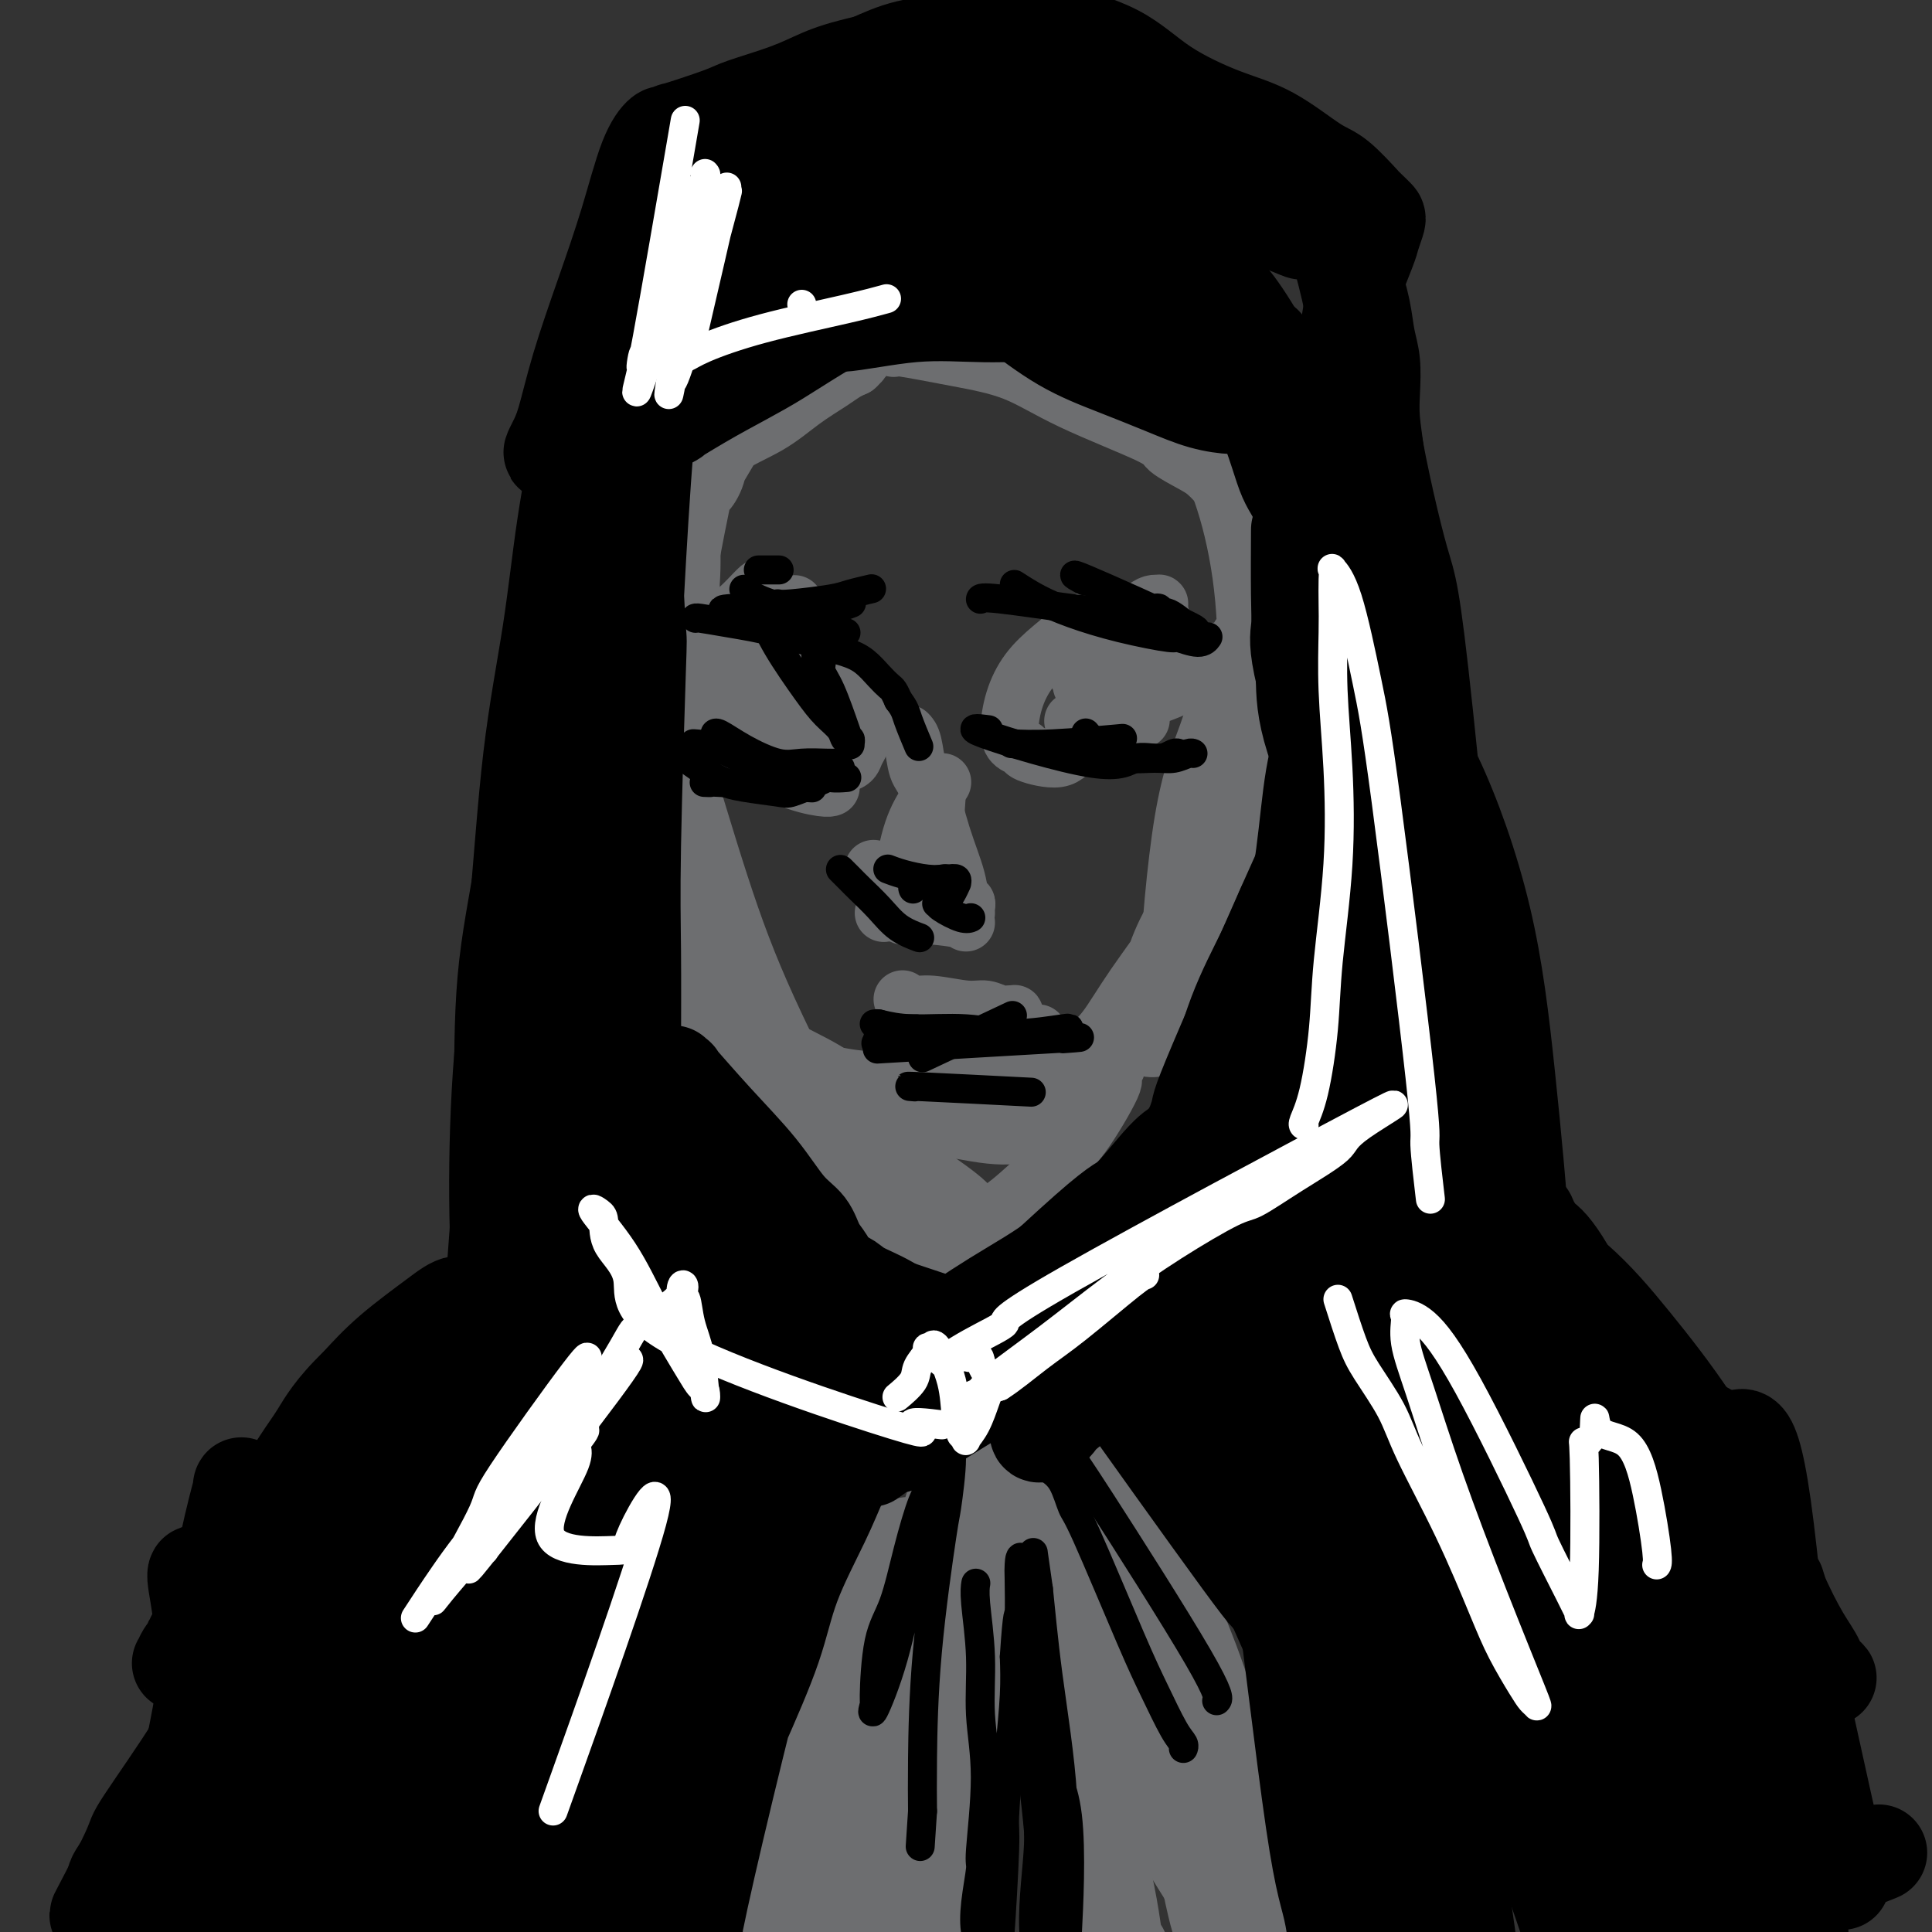 <svg viewBox='0 0 400 400' version='1.1' xmlns='http://www.w3.org/2000/svg' xmlns:xlink='http://www.w3.org/1999/xlink'><rect x="0" y="0" width="400" height="400" fill="#333333" stroke="none"/><g fill='none' stroke='rgb(109,110,112)' stroke-width='12' stroke-linecap='round' stroke-linejoin='round'><path d='M137,102c-0.001,0.113 -0.002,0.225 0,0c0.002,-0.225 0.006,-0.789 0,0c-0.006,0.789 -0.023,2.929 0,3c0.023,0.071 0.086,-1.928 0,2c-0.086,3.928 -0.322,13.784 0,23c0.322,9.216 1.200,17.793 2,25c0.800,7.207 1.520,13.044 2,18c0.480,4.956 0.719,9.031 1,12c0.281,2.969 0.606,4.832 1,6c0.394,1.168 0.859,1.642 1,2c0.141,0.358 -0.042,0.600 0,1c0.042,0.400 0.309,0.956 0,0c-0.309,-0.956 -1.194,-3.425 -2,-8c-0.806,-4.575 -1.533,-11.256 -3,-18c-1.467,-6.744 -3.675,-13.550 -5,-20c-1.325,-6.450 -1.766,-12.545 -2,-17c-0.234,-4.455 -0.259,-7.269 0,-10c0.259,-2.731 0.803,-5.378 1,-7c0.197,-1.622 0.049,-2.217 0,-3c-0.049,-0.783 0.003,-1.753 0,-2c-0.003,-0.247 -0.062,0.228 0,-1c0.062,-1.228 0.244,-4.159 0,4c-0.244,8.159 -0.914,27.408 -1,36c-0.086,8.592 0.411,6.526 1,10c0.589,3.474 1.271,12.488 2,18c0.729,5.512 1.504,7.522 2,10c0.496,2.478 0.713,5.422 1,7c0.287,1.578 0.643,1.789 1,2'/><path d='M139,195c1.059,7.389 0.207,2.362 0,1c-0.207,-1.362 0.232,0.941 1,-2c0.768,-2.941 1.866,-11.127 2,-19c0.134,-7.873 -0.697,-15.432 -1,-24c-0.303,-8.568 -0.077,-18.145 0,-23c0.077,-4.855 0.006,-4.986 0,-6c-0.006,-1.014 0.055,-2.909 0,-5c-0.055,-2.091 -0.224,-4.376 0,-6c0.224,-1.624 0.841,-2.585 1,-4c0.159,-1.415 -0.139,-3.284 0,-1c0.139,2.284 0.717,8.720 1,15c0.283,6.280 0.272,12.403 0,17c-0.272,4.597 -0.805,7.668 -1,10c-0.195,2.332 -0.051,3.923 0,5c0.051,1.077 0.010,1.638 0,2c-0.010,0.362 0.011,0.524 0,1c-0.011,0.476 -0.053,1.266 0,0c0.053,-1.266 0.200,-4.589 0,-11c-0.200,-6.411 -0.747,-15.911 -1,-22c-0.253,-6.089 -0.211,-8.768 0,-12c0.211,-3.232 0.592,-7.019 1,-9c0.408,-1.981 0.843,-2.158 1,-3c0.157,-0.842 0.035,-2.351 0,-2c-0.035,0.351 0.015,2.560 0,5c-0.015,2.440 -0.095,5.110 0,8c0.095,2.890 0.366,6.002 0,11c-0.366,4.998 -1.368,11.884 -2,17c-0.632,5.116 -0.895,8.462 -1,11c-0.105,2.538 -0.053,4.269 0,6'/><path d='M140,155c-0.464,8.954 -0.124,3.339 0,2c0.124,-1.339 0.031,1.598 0,0c-0.031,-1.598 -0.002,-7.732 0,-13c0.002,-5.268 -0.025,-9.671 1,-17c1.025,-7.329 3.100,-17.584 4,-22c0.900,-4.416 0.623,-2.991 1,-3c0.377,-0.009 1.406,-1.451 2,-3c0.594,-1.549 0.751,-3.205 1,-4c0.249,-0.795 0.590,-0.727 1,-1c0.410,-0.273 0.890,-0.885 1,-1c0.110,-0.115 -0.151,0.269 0,0c0.151,-0.269 0.714,-1.191 0,0c-0.714,1.191 -2.705,4.494 -4,7c-1.295,2.506 -1.896,4.215 -3,6c-1.104,1.785 -2.713,3.645 -4,5c-1.287,1.355 -2.254,2.205 -3,3c-0.746,0.795 -1.271,1.534 -2,2c-0.729,0.466 -1.662,0.661 -2,1c-0.338,0.339 -0.080,0.824 0,1c0.080,0.176 -0.016,0.042 0,0c0.016,-0.042 0.144,0.006 0,-1c-0.144,-1.006 -0.561,-3.066 1,-6c1.561,-2.934 5.100,-6.743 8,-10c2.900,-3.257 5.161,-5.961 8,-8c2.839,-2.039 6.257,-3.412 9,-5c2.743,-1.588 4.812,-3.392 7,-5c2.188,-1.608 4.494,-3.019 6,-4c1.506,-0.981 2.213,-1.533 3,-2c0.787,-0.467 1.653,-0.848 2,-1c0.347,-0.152 0.173,-0.076 0,0'/><path d='M177,76c3.926,-3.202 0.240,-2.706 -7,2c-7.240,4.706 -18.036,13.622 -23,18c-4.964,4.378 -4.098,4.218 -5,6c-0.902,1.782 -3.573,5.506 -6,8c-2.427,2.494 -4.610,3.757 -6,6c-1.390,2.243 -1.987,5.467 -3,8c-1.013,2.533 -2.442,4.376 -3,7c-0.558,2.624 -0.245,6.029 0,10c0.245,3.971 0.421,8.509 2,15c1.579,6.491 4.559,14.936 7,22c2.441,7.064 4.341,12.747 8,20c3.659,7.253 9.075,16.076 12,21c2.925,4.924 3.359,5.950 4,7c0.641,1.050 1.490,2.126 2,3c0.510,0.874 0.680,1.548 1,2c0.320,0.452 0.788,0.684 1,1c0.212,0.316 0.166,0.718 0,0c-0.166,-0.718 -0.452,-2.556 -1,-4c-0.548,-1.444 -1.359,-2.495 -3,-5c-1.641,-2.505 -4.112,-6.463 -6,-9c-1.888,-2.537 -3.191,-3.653 -4,-5c-0.809,-1.347 -1.122,-2.925 -2,-4c-0.878,-1.075 -2.321,-1.647 -3,-2c-0.679,-0.353 -0.594,-0.486 -1,-1c-0.406,-0.514 -1.302,-1.408 -1,-1c0.302,0.408 1.800,2.116 6,6c4.200,3.884 11.100,9.942 18,16'/><path d='M164,223c6.019,4.898 9.067,6.144 11,7c1.933,0.856 2.751,1.322 4,2c1.249,0.678 2.929,1.567 4,2c1.071,0.433 1.534,0.408 2,1c0.466,0.592 0.937,1.799 0,1c-0.937,-0.799 -3.280,-3.604 -6,-6c-2.720,-2.396 -5.818,-4.383 -8,-6c-2.182,-1.617 -3.450,-2.864 -6,-4c-2.550,-1.136 -6.382,-2.160 -9,-3c-2.618,-0.840 -4.021,-1.496 -5,-2c-0.979,-0.504 -1.533,-0.857 -2,-1c-0.467,-0.143 -0.848,-0.078 -1,0c-0.152,0.078 -0.076,0.167 0,0c0.076,-0.167 0.153,-0.591 4,1c3.847,1.591 11.463,5.196 18,7c6.537,1.804 11.995,1.808 17,2c5.005,0.192 9.555,0.574 13,1c3.445,0.426 5.784,0.898 8,1c2.216,0.102 4.310,-0.165 6,0c1.690,0.165 2.975,0.762 4,1c1.025,0.238 1.791,0.116 2,0c0.209,-0.116 -0.140,-0.227 0,0c0.140,0.227 0.768,0.792 1,1c0.232,0.208 0.066,0.059 0,0c-0.066,-0.059 -0.033,-0.030 0,0'/><path d='M171,226c-1.249,-0.081 -2.498,-0.162 0,0c2.498,0.162 8.744,0.568 12,1c3.256,0.432 3.522,0.889 5,1c1.478,0.111 4.167,-0.124 7,-1c2.833,-0.876 5.809,-2.393 7,-3c1.191,-0.607 0.595,-0.303 0,0'/><path d='M185,72c-0.007,-0.012 -0.014,-0.024 0,0c0.014,0.024 0.051,0.086 0,0c-0.051,-0.086 -0.188,-0.318 2,0c2.188,0.318 6.701,1.186 11,2c4.299,0.814 8.384,1.573 12,3c3.616,1.427 6.764,3.523 12,6c5.236,2.477 12.559,5.337 16,7c3.441,1.663 2.999,2.130 4,3c1.001,0.870 3.445,2.142 5,3c1.555,0.858 2.221,1.302 3,2c0.779,0.698 1.671,1.649 2,2c0.329,0.351 0.094,0.100 0,0c-0.094,-0.100 -0.047,-0.050 0,0'/><path d='M244,88c-0.331,-0.252 -0.662,-0.505 0,0c0.662,0.505 2.316,1.767 4,4c1.684,2.233 3.399,5.438 5,10c1.601,4.562 3.087,10.479 4,17c0.913,6.521 1.253,13.644 1,21c-0.253,7.356 -1.101,14.946 -2,22c-0.899,7.054 -1.851,13.572 -3,19c-1.149,5.428 -2.496,9.767 -4,14c-1.504,4.233 -3.167,8.361 -4,10c-0.833,1.639 -0.838,0.789 -1,1c-0.162,0.211 -0.481,1.483 -1,2c-0.519,0.517 -1.237,0.279 -1,-7c0.237,-7.279 1.429,-21.601 3,-31c1.571,-9.399 3.522,-13.877 5,-18c1.478,-4.123 2.484,-7.892 3,-10c0.516,-2.108 0.542,-2.554 1,-4c0.458,-1.446 1.346,-3.893 2,-5c0.654,-1.107 1.073,-0.873 1,-1c-0.073,-0.127 -0.637,-0.613 0,0c0.637,0.613 2.476,2.327 3,7c0.524,4.673 -0.267,12.306 -1,19c-0.733,6.694 -1.409,12.449 -4,21c-2.591,8.551 -7.098,19.899 -9,25c-1.902,5.101 -1.200,3.955 -2,5c-0.800,1.045 -3.101,4.280 -4,6c-0.899,1.720 -0.396,1.925 -1,2c-0.604,0.075 -2.315,0.022 -3,-1c-0.685,-1.022 -0.342,-3.011 0,-5'/><path d='M236,211c0.498,-3.040 1.743,-8.140 3,-12c1.257,-3.860 2.526,-6.479 4,-9c1.474,-2.521 3.155,-4.943 4,-6c0.845,-1.057 0.856,-0.747 1,-1c0.144,-0.253 0.422,-1.067 0,0c-0.422,1.067 -1.543,4.016 -4,8c-2.457,3.984 -6.251,9.005 -9,13c-2.749,3.995 -4.454,6.966 -6,9c-1.546,2.034 -2.932,3.133 -4,4c-1.068,0.867 -1.817,1.503 -2,2c-0.183,0.497 0.198,0.855 0,1c-0.198,0.145 -0.977,0.078 -1,0c-0.023,-0.078 0.710,-0.168 1,0c0.290,0.168 0.136,0.593 0,1c-0.136,0.407 -0.255,0.797 0,1c0.255,0.203 0.884,0.221 1,1c0.116,0.779 -0.282,2.319 -1,4c-0.718,1.681 -1.757,3.504 -4,5c-2.243,1.496 -5.692,2.667 -9,3c-3.308,0.333 -6.476,-0.172 -11,-1c-4.524,-0.828 -10.402,-1.981 -15,-4c-4.598,-2.019 -7.914,-4.905 -11,-7c-3.086,-2.095 -5.943,-3.398 -9,-5c-3.057,-1.602 -6.314,-3.504 -9,-5c-2.686,-1.496 -4.803,-2.587 -7,-4c-2.197,-1.413 -4.476,-3.150 -6,-4c-1.524,-0.850 -2.293,-0.814 -3,-1c-0.707,-0.186 -1.354,-0.593 -2,-1'/><path d='M137,203c-7.511,-4.430 -2.788,-2.006 -1,-1c1.788,1.006 0.642,0.593 0,0c-0.642,-0.593 -0.780,-1.368 0,0c0.780,1.368 2.479,4.878 9,11c6.521,6.122 17.863,14.855 23,19c5.137,4.145 4.069,3.703 6,5c1.931,1.297 6.861,4.333 11,7c4.139,2.667 7.488,4.965 10,6c2.512,1.035 4.188,0.807 5,1c0.812,0.193 0.759,0.809 1,1c0.241,0.191 0.777,-0.042 1,0c0.223,0.042 0.135,0.357 0,0c-0.135,-0.357 -0.317,-1.388 -2,-3c-1.683,-1.612 -4.868,-3.804 -8,-6c-3.132,-2.196 -6.212,-4.396 -9,-6c-2.788,-1.604 -5.283,-2.611 -9,-4c-3.717,-1.389 -8.657,-3.159 -11,-4c-2.343,-0.841 -2.090,-0.752 -3,-1c-0.910,-0.248 -2.984,-0.834 -4,-1c-1.016,-0.166 -0.975,0.086 -1,0c-0.025,-0.086 -0.115,-0.512 0,0c0.115,0.512 0.435,1.963 1,3c0.565,1.037 1.376,1.661 4,4c2.624,2.339 7.060,6.391 10,9c2.940,2.609 4.385,3.773 6,5c1.615,1.227 3.399,2.516 4,3c0.601,0.484 0.017,0.163 0,0c-0.017,-0.163 0.531,-0.167 1,0c0.469,0.167 0.857,0.507 0,0c-0.857,-0.507 -2.959,-1.859 -6,-5c-3.041,-3.141 -7.020,-8.070 -11,-13'/><path d='M164,233c-3.989,-4.958 -5.962,-8.352 -8,-12c-2.038,-3.648 -4.140,-7.548 -6,-12c-1.860,-4.452 -3.479,-9.456 -5,-13c-1.521,-3.544 -2.943,-5.628 -4,-13c-1.057,-7.372 -1.747,-20.032 -2,-25c-0.253,-4.968 -0.068,-2.246 0,-2c0.068,0.246 0.020,-1.985 0,-3c-0.020,-1.015 -0.010,-0.814 0,-1c0.010,-0.186 0.021,-0.760 0,-1c-0.021,-0.240 -0.072,-0.148 0,0c0.072,0.148 0.269,0.350 2,6c1.731,5.650 4.997,16.748 8,26c3.003,9.252 5.742,16.657 10,26c4.258,9.343 10.036,20.624 13,26c2.964,5.376 3.113,4.845 4,6c0.887,1.155 2.513,3.995 6,8c3.487,4.005 8.834,9.176 11,11c2.166,1.824 1.150,0.300 1,0c-0.150,-0.300 0.564,0.622 2,1c1.436,0.378 3.592,0.211 5,0c1.408,-0.211 2.069,-0.466 3,-1c0.931,-0.534 2.133,-1.347 3,-2c0.867,-0.653 1.399,-1.144 2,-2c0.601,-0.856 1.271,-2.075 2,-3c0.729,-0.925 1.516,-1.554 2,-2c0.484,-0.446 0.666,-0.707 1,-1c0.334,-0.293 0.821,-0.617 1,-1c0.179,-0.383 0.051,-0.824 0,-1c-0.051,-0.176 -0.026,-0.088 0,0'/><path d='M215,248c0.446,-1.311 -5.438,1.913 -8,3c-2.562,1.087 -1.802,0.037 -2,0c-0.198,-0.037 -1.354,0.938 -1,1c0.354,0.062 2.220,-0.791 5,-3c2.780,-2.209 6.475,-5.776 9,-8c2.525,-2.224 3.879,-3.104 6,-6c2.121,-2.896 5.010,-7.806 6,-10c0.990,-2.194 0.081,-1.670 0,-2c-0.081,-0.330 0.665,-1.515 1,-2c0.335,-0.485 0.257,-0.272 0,0c-0.257,0.272 -0.695,0.602 -1,1c-0.305,0.398 -0.478,0.863 -1,2c-0.522,1.137 -1.394,2.946 -2,4c-0.606,1.054 -0.947,1.354 -1,2c-0.053,0.646 0.182,1.637 0,2c-0.182,0.363 -0.780,0.098 -1,0c-0.220,-0.098 -0.063,-0.028 0,0c0.063,0.028 0.031,0.014 0,0'/><path d='M141,130c0.065,-0.049 0.130,-0.099 0,0c-0.130,0.099 -0.456,0.346 -1,1c-0.544,0.654 -1.307,1.715 -2,3c-0.693,1.285 -1.317,2.794 -2,4c-0.683,1.206 -1.426,2.109 -2,3c-0.574,0.891 -0.979,1.771 -1,2c-0.021,0.229 0.341,-0.194 2,-1c1.659,-0.806 4.615,-1.994 7,-4c2.385,-2.006 4.198,-4.828 6,-7c1.802,-2.172 3.594,-3.693 5,-5c1.406,-1.307 2.426,-2.399 3,-3c0.574,-0.601 0.700,-0.709 1,-1c0.300,-0.291 0.773,-0.764 1,0c0.227,0.764 0.207,2.767 0,5c-0.207,2.233 -0.601,4.698 -2,7c-1.399,2.302 -3.803,4.440 -5,6c-1.197,1.560 -1.186,2.540 -2,4c-0.814,1.460 -2.451,3.400 -3,4c-0.549,0.600 -0.008,-0.140 0,0c0.008,0.140 -0.517,1.159 0,0c0.517,-1.159 2.075,-4.496 4,-7c1.925,-2.504 4.217,-4.176 6,-6c1.783,-1.824 3.057,-3.799 4,-5c0.943,-1.201 1.555,-1.629 2,-2c0.445,-0.371 0.722,-0.686 1,-1'/><path d='M163,127c2.743,-3.440 1.102,-1.539 0,0c-1.102,1.539 -1.663,2.716 -2,4c-0.337,1.284 -0.451,2.673 -2,5c-1.549,2.327 -4.535,5.590 -7,10c-2.465,4.410 -4.409,9.967 -5,12c-0.591,2.033 0.172,0.542 0,0c-0.172,-0.542 -1.277,-0.135 -1,0c0.277,0.135 1.938,-0.003 4,-2c2.062,-1.997 4.527,-5.855 6,-8c1.473,-2.145 1.954,-2.577 3,-4c1.046,-1.423 2.657,-3.836 4,-6c1.343,-2.164 2.416,-4.080 3,-5c0.584,-0.920 0.677,-0.844 1,-1c0.323,-0.156 0.875,-0.545 1,-1c0.125,-0.455 -0.177,-0.978 0,0c0.177,0.978 0.832,3.456 1,6c0.168,2.544 -0.150,5.154 -1,9c-0.850,3.846 -2.231,8.928 -3,11c-0.769,2.072 -0.927,1.135 -1,1c-0.073,-0.135 -0.062,0.534 0,1c0.062,0.466 0.174,0.731 0,1c-0.174,0.269 -0.635,0.543 -1,-1c-0.365,-1.543 -0.634,-4.904 -1,-7c-0.366,-2.096 -0.830,-2.929 -1,-5c-0.170,-2.071 -0.045,-5.381 0,-7c0.045,-1.619 0.012,-1.547 0,-2c-0.012,-0.453 -0.003,-1.430 0,-2c0.003,-0.570 0.001,-0.734 0,-1c-0.001,-0.266 -0.000,-0.633 0,-1'/><path d='M161,134c-0.292,-4.317 0.479,-2.108 2,-1c1.521,1.108 3.791,1.115 6,2c2.209,0.885 4.356,2.647 6,4c1.644,1.353 2.784,2.296 4,4c1.216,1.704 2.509,4.170 3,5c0.491,0.830 0.180,0.023 0,0c-0.180,-0.023 -0.228,0.738 0,1c0.228,0.262 0.734,0.025 1,0c0.266,-0.025 0.293,0.162 -1,0c-1.293,-0.162 -3.905,-0.674 -6,-2c-2.095,-1.326 -3.671,-3.465 -5,-5c-1.329,-1.535 -2.410,-2.465 -3,-3c-0.590,-0.535 -0.690,-0.676 -1,-1c-0.310,-0.324 -0.831,-0.831 -1,-1c-0.169,-0.169 0.013,-0.000 0,0c-0.013,0.000 -0.222,-0.167 0,0c0.222,0.167 0.873,0.670 2,2c1.127,1.330 2.730,3.486 4,5c1.270,1.514 2.209,2.385 3,4c0.791,1.615 1.435,3.975 2,5c0.565,1.025 1.051,0.717 1,1c-0.051,0.283 -0.640,1.158 -1,2c-0.360,0.842 -0.493,1.651 -2,2c-1.507,0.349 -4.389,0.238 -8,0c-3.611,-0.238 -7.950,-0.602 -10,-1c-2.050,-0.398 -1.811,-0.829 -2,-1c-0.189,-0.171 -0.808,-0.082 -1,0c-0.192,0.082 0.041,0.156 0,0c-0.041,-0.156 -0.357,-0.542 0,0c0.357,0.542 1.388,2.012 3,3c1.612,0.988 3.806,1.494 6,2'/><path d='M163,161c2.857,1.226 5.500,1.792 7,2c1.500,0.208 1.857,0.060 2,0c0.143,-0.060 0.071,-0.030 0,0'/><path d='M225,144c-0.002,0.007 -0.004,0.014 0,0c0.004,-0.014 0.015,-0.048 0,0c-0.015,0.048 -0.055,0.179 0,0c0.055,-0.179 0.206,-0.669 0,-1c-0.206,-0.331 -0.767,-0.501 -1,-1c-0.233,-0.499 -0.137,-1.325 1,-3c1.137,-1.675 3.314,-4.200 5,-6c1.686,-1.800 2.882,-2.876 4,-4c1.118,-1.124 2.160,-2.296 3,-3c0.840,-0.704 1.479,-0.939 2,-1c0.521,-0.061 0.925,0.051 1,0c0.075,-0.051 -0.178,-0.265 0,1c0.178,1.265 0.789,4.007 0,7c-0.789,2.993 -2.976,6.235 -5,9c-2.024,2.765 -3.886,5.053 -6,7c-2.114,1.947 -4.482,3.553 -6,5c-1.518,1.447 -2.187,2.735 -4,3c-1.813,0.265 -4.771,-0.493 -6,-1c-1.229,-0.507 -0.728,-0.764 -1,-1c-0.272,-0.236 -1.317,-0.453 -2,-1c-0.683,-0.547 -1.005,-1.426 -1,-3c0.005,-1.574 0.337,-3.843 1,-6c0.663,-2.157 1.657,-4.203 3,-6c1.343,-1.797 3.034,-3.346 5,-5c1.966,-1.654 4.207,-3.412 5,-4c0.793,-0.588 0.136,-0.004 0,0c-0.136,0.004 0.247,-0.570 1,-1c0.753,-0.430 1.877,-0.715 3,-1'/><path d='M227,128c2.752,-1.916 2.632,-1.207 3,-1c0.368,0.207 1.226,-0.090 2,0c0.774,0.090 1.466,0.566 2,1c0.534,0.434 0.911,0.824 1,1c0.089,0.176 -0.110,0.137 -1,1c-0.890,0.863 -2.473,2.627 -4,4c-1.527,1.373 -3.000,2.354 -4,3c-1.000,0.646 -1.528,0.956 -2,1c-0.472,0.044 -0.887,-0.177 -1,0c-0.113,0.177 0.075,0.751 0,1c-0.075,0.249 -0.412,0.172 0,0c0.412,-0.172 1.573,-0.438 4,-1c2.427,-0.562 6.122,-1.418 9,-2c2.878,-0.582 4.941,-0.889 7,-1c2.059,-0.111 4.113,-0.027 5,0c0.887,0.027 0.606,-0.005 1,0c0.394,0.005 1.461,0.046 2,0c0.539,-0.046 0.550,-0.178 1,0c0.450,0.178 1.341,0.664 0,2c-1.341,1.336 -4.912,3.520 -8,5c-3.088,1.480 -5.693,2.257 -8,3c-2.307,0.743 -4.317,1.453 -6,2c-1.683,0.547 -3.039,0.931 -4,1c-0.961,0.069 -1.526,-0.177 -2,0c-0.474,0.177 -0.859,0.779 -1,1c-0.141,0.221 -0.040,0.063 0,0c0.040,-0.063 0.020,-0.032 0,0'/><path d='M223,149c-2.556,0.836 1.554,-0.575 4,-1c2.446,-0.425 3.230,0.135 4,0c0.770,-0.135 1.528,-0.964 2,-1c0.472,-0.036 0.660,0.723 1,1c0.340,0.277 0.834,0.074 1,0c0.166,-0.074 0.006,-0.020 0,0c-0.006,0.020 0.141,0.004 0,0c-0.141,-0.004 -0.572,0.003 -1,0c-0.428,-0.003 -0.853,-0.015 -1,0c-0.147,0.015 -0.014,0.056 0,0c0.014,-0.056 -0.089,-0.211 0,0c0.089,0.211 0.370,0.788 1,1c0.630,0.212 1.609,0.061 2,0c0.391,-0.061 0.196,-0.030 0,0'/><path d='M183,189c-0.030,0.022 -0.061,0.045 0,0c0.061,-0.045 0.212,-0.156 3,0c2.788,0.156 8.212,0.581 11,1c2.788,0.419 2.939,0.834 3,1c0.061,0.166 0.030,0.083 0,0'/><path d='M181,180c-0.128,-0.097 -0.256,-0.194 0,0c0.256,0.194 0.896,0.678 2,1c1.104,0.322 2.673,0.482 4,1c1.327,0.518 2.412,1.393 3,2c0.588,0.607 0.680,0.947 1,1c0.320,0.053 0.867,-0.182 1,0c0.133,0.182 -0.149,0.782 0,1c0.149,0.218 0.731,0.056 1,0c0.269,-0.056 0.227,-0.004 0,0c-0.227,0.004 -0.638,-0.038 -1,0c-0.362,0.038 -0.675,0.157 -1,0c-0.325,-0.157 -0.660,-0.588 -1,-1c-0.340,-0.412 -0.683,-0.804 -1,-1c-0.317,-0.196 -0.608,-0.196 -1,-1c-0.392,-0.804 -0.887,-2.411 -1,-3c-0.113,-0.589 0.154,-0.159 0,0c-0.154,0.159 -0.728,0.046 -1,0c-0.272,-0.046 -0.241,-0.024 0,0c0.241,0.024 0.691,0.048 1,0c0.309,-0.048 0.478,-0.170 1,0c0.522,0.170 1.398,0.633 2,1c0.602,0.367 0.931,0.637 1,1c0.069,0.363 -0.123,0.818 0,1c0.123,0.182 0.562,0.091 1,0'/><path d='M192,183c0.753,0.488 0.134,0.210 0,0c-0.134,-0.210 0.216,-0.350 0,-1c-0.216,-0.650 -0.996,-1.808 -1,-2c-0.004,-0.192 0.770,0.584 1,1c0.230,0.416 -0.083,0.472 0,0c0.083,-0.472 0.561,-1.473 1,-5c0.439,-3.527 0.840,-9.579 1,-12c0.160,-2.421 0.080,-1.210 0,0'/><path d='M188,152c-0.094,-0.090 -0.189,-0.180 0,0c0.189,0.180 0.660,0.630 1,2c0.340,1.370 0.549,3.661 1,5c0.451,1.339 1.144,1.727 2,4c0.856,2.273 1.876,6.430 3,10c1.124,3.570 2.354,6.554 3,9c0.646,2.446 0.709,4.354 1,5c0.291,0.646 0.810,0.029 1,0c0.190,-0.029 0.051,0.531 0,1c-0.051,0.469 -0.015,0.848 0,1c0.015,0.152 0.007,0.076 0,0'/><path d='M195,162c0.073,-0.053 0.145,-0.106 0,0c-0.145,0.106 -0.508,0.373 -1,1c-0.492,0.627 -1.112,1.616 -2,3c-0.888,1.384 -2.042,3.165 -3,6c-0.958,2.835 -1.719,6.725 -2,10c-0.281,3.275 -0.080,5.936 0,7c0.080,1.064 0.040,0.532 0,0'/><path d='M187,207c0.041,0.033 0.083,0.065 0,0c-0.083,-0.065 -0.290,-0.229 0,0c0.290,0.229 1.078,0.850 2,1c0.922,0.150 1.977,-0.170 4,0c2.023,0.170 5.015,0.830 7,1c1.985,0.170 2.963,-0.151 4,0c1.037,0.151 2.134,0.776 3,1c0.866,0.224 1.500,0.049 2,0c0.500,-0.049 0.864,0.027 1,0c0.136,-0.027 0.043,-0.159 0,0c-0.043,0.159 -0.038,0.607 0,1c0.038,0.393 0.107,0.731 0,1c-0.107,0.269 -0.389,0.468 -1,1c-0.611,0.532 -1.550,1.396 -3,2c-1.450,0.604 -3.412,0.946 -5,1c-1.588,0.054 -2.804,-0.182 -4,0c-1.196,0.182 -2.374,0.781 -3,1c-0.626,0.219 -0.700,0.057 -1,0c-0.300,-0.057 -0.824,-0.008 -1,0c-0.176,0.008 -0.003,-0.025 0,0c0.003,0.025 -0.165,0.109 0,0c0.165,-0.109 0.663,-0.411 1,-1c0.337,-0.589 0.514,-1.466 2,-2c1.486,-0.534 4.282,-0.724 6,-1c1.718,-0.276 2.359,-0.638 3,-1'/><path d='M204,212c1.987,-0.720 1.954,-0.021 2,0c0.046,0.021 0.172,-0.636 1,-1c0.828,-0.364 2.358,-0.434 1,0c-1.358,0.434 -5.604,1.374 -8,2c-2.396,0.626 -2.943,0.939 -4,1c-1.057,0.061 -2.624,-0.131 -4,0c-1.376,0.131 -2.562,0.586 -4,1c-1.438,0.414 -3.127,0.787 -3,1c0.127,0.213 2.069,0.267 5,0c2.931,-0.267 6.851,-0.856 10,-1c3.149,-0.144 5.529,0.157 7,0c1.471,-0.157 2.034,-0.772 3,-1c0.966,-0.228 2.336,-0.068 3,0c0.664,0.068 0.622,0.046 1,0c0.378,-0.046 1.176,-0.115 1,0c-0.176,0.115 -1.325,0.413 -3,1c-1.675,0.587 -3.874,1.464 -6,2c-2.126,0.536 -4.179,0.732 -6,1c-1.821,0.268 -3.411,0.608 -5,1c-1.589,0.392 -3.175,0.837 -4,1c-0.825,0.163 -0.887,0.044 -1,0c-0.113,-0.044 -0.278,-0.012 0,0c0.278,0.012 0.998,0.003 3,0c2.002,-0.003 5.286,-0.001 8,0c2.714,0.001 4.857,0.000 7,0'/><path d='M208,220c2.812,0.000 1.342,0.000 1,0c-0.342,-0.000 0.444,0.000 1,0c0.556,-0.000 0.880,0.000 1,0c0.120,-0.000 0.034,0.000 0,0c-0.034,0.000 -0.017,0.000 0,0'/><path d='M205,232c0.000,0.000 0.000,0.000 0,0c0.000,0.000 0.000,0.000 0,0'/></g>
<g fill='none' stroke='rgb(0,0,0)' stroke-width='20' stroke-linecap='round' stroke-linejoin='round'><path d='M127,94c-0.009,-0.008 -0.018,-0.017 0,0c0.018,0.017 0.064,0.059 0,0c-0.064,-0.059 -0.239,-0.219 1,-1c1.239,-0.781 3.893,-2.182 7,-4c3.107,-1.818 6.666,-4.052 10,-6c3.334,-1.948 6.444,-3.611 9,-5c2.556,-1.389 4.558,-2.505 7,-4c2.442,-1.495 5.323,-3.371 8,-5c2.677,-1.629 5.151,-3.012 7,-4c1.849,-0.988 3.071,-1.582 4,-2c0.929,-0.418 1.563,-0.662 2,-1c0.437,-0.338 0.678,-0.771 1,-1c0.322,-0.229 0.725,-0.255 0,0c-0.725,0.255 -2.579,0.791 -5,2c-2.421,1.209 -5.411,3.091 -9,5c-3.589,1.909 -7.777,3.846 -11,6c-3.223,2.154 -5.480,4.524 -8,6c-2.520,1.476 -5.302,2.059 -7,3c-1.698,0.941 -2.311,2.242 -3,3c-0.689,0.758 -1.455,0.973 -2,1c-0.545,0.027 -0.870,-0.135 -1,0c-0.130,0.135 -0.065,0.568 0,1'/><path d='M137,88c-6.793,3.862 -0.774,0.019 -1,0c-0.226,-0.019 -6.697,3.788 1,-1c7.697,-4.788 29.561,-18.169 39,-24c9.439,-5.831 6.452,-4.112 6,-4c-0.452,0.112 1.631,-1.382 6,-4c4.369,-2.618 11.026,-6.360 14,-8c2.974,-1.640 2.266,-1.179 2,-1c-0.266,0.179 -0.090,0.077 0,0c0.090,-0.077 0.093,-0.127 0,0c-0.093,0.127 -0.281,0.433 -2,2c-1.719,1.567 -4.969,4.395 -9,7c-4.031,2.605 -8.845,4.988 -13,7c-4.155,2.012 -7.653,3.655 -11,5c-3.347,1.345 -6.543,2.394 -9,3c-2.457,0.606 -4.176,0.771 -5,1c-0.824,0.229 -0.755,0.523 -2,1c-1.245,0.477 -3.806,1.137 -1,0c2.806,-1.137 10.977,-4.071 15,-5c4.023,-0.929 3.896,0.149 7,0c3.104,-0.149 9.439,-1.523 15,-2c5.561,-0.477 10.349,-0.056 15,0c4.651,0.056 9.164,-0.253 14,0c4.836,0.253 9.994,1.068 14,2c4.006,0.932 6.859,1.981 9,3c2.141,1.019 3.571,2.010 5,3'/><path d='M246,73c4.955,1.475 3.343,1.162 3,1c-0.343,-0.162 0.582,-0.175 1,0c0.418,0.175 0.329,0.537 0,1c-0.329,0.463 -0.897,1.026 -2,1c-1.103,-0.026 -2.740,-0.640 -5,-1c-2.260,-0.360 -5.145,-0.465 -9,-2c-3.855,-1.535 -8.682,-4.502 -12,-6c-3.318,-1.498 -5.127,-1.529 -7,-2c-1.873,-0.471 -3.810,-1.381 -5,-2c-1.190,-0.619 -1.632,-0.945 -2,-1c-0.368,-0.055 -0.662,0.161 -1,0c-0.338,-0.161 -0.720,-0.701 -1,-1c-0.280,-0.299 -0.458,-0.359 0,0c0.458,0.359 1.551,1.136 4,3c2.449,1.864 6.253,4.815 10,7c3.747,2.185 7.436,3.604 11,5c3.564,1.396 7.001,2.770 10,4c2.999,1.230 5.559,2.316 8,3c2.441,0.684 4.761,0.967 6,1c1.239,0.033 1.396,-0.185 2,0c0.604,0.185 1.655,0.774 2,1c0.345,0.226 -0.017,0.090 0,0c0.017,-0.090 0.414,-0.134 0,-1c-0.414,-0.866 -1.639,-2.552 -3,-4c-1.361,-1.448 -2.860,-2.656 -5,-4c-2.140,-1.344 -4.922,-2.823 -7,-4c-2.078,-1.177 -3.451,-2.050 -5,-3c-1.549,-0.950 -3.275,-1.975 -5,-3'/><path d='M234,66c-4.485,-3.328 -3.197,-2.149 -3,-2c0.197,0.149 -0.697,-0.733 -1,-1c-0.303,-0.267 -0.017,0.082 -1,-1c-0.983,-1.082 -3.236,-3.595 -4,-5c-0.764,-1.405 -0.039,-1.701 0,-2c0.039,-0.299 -0.607,-0.602 -1,-1c-0.393,-0.398 -0.532,-0.892 -1,-2c-0.468,-1.108 -1.264,-2.829 -2,-4c-0.736,-1.171 -1.413,-1.793 -1,-2c0.413,-0.207 1.916,0.001 -1,-1c-2.916,-1.001 -10.252,-3.211 -13,-4c-2.748,-0.789 -0.908,-0.158 -4,1c-3.092,1.158 -11.115,2.844 -17,5c-5.885,2.156 -9.632,4.782 -13,7c-3.368,2.218 -6.358,4.026 -10,6c-3.642,1.974 -7.936,4.112 -11,6c-3.064,1.888 -4.897,3.525 -7,5c-2.103,1.475 -4.474,2.787 -6,4c-1.526,1.213 -2.205,2.328 -3,3c-0.795,0.672 -1.705,0.903 -2,1c-0.295,0.097 0.026,0.060 0,0c-0.026,-0.060 -0.398,-0.144 -1,0c-0.602,0.144 -1.435,0.517 1,-3c2.435,-3.517 8.137,-10.922 13,-17c4.863,-6.078 8.886,-10.829 14,-16c5.114,-5.171 11.318,-10.763 16,-15c4.682,-4.237 7.841,-7.118 11,-10'/><path d='M187,18c5.361,-4.877 5.263,-4.568 5,-4c-0.263,0.568 -0.690,1.397 2,-1c2.690,-2.397 8.499,-8.021 0,0c-8.499,8.021 -31.306,29.685 -41,39c-9.694,9.315 -6.275,6.280 -7,7c-0.725,0.720 -5.593,5.194 -11,10c-5.407,4.806 -11.353,9.942 -11,9c0.353,-0.942 7.005,-7.962 13,-14c5.995,-6.038 11.335,-11.092 17,-16c5.665,-4.908 11.656,-9.669 17,-14c5.344,-4.331 10.040,-8.230 14,-11c3.960,-2.770 7.184,-4.409 10,-6c2.816,-1.591 5.223,-3.132 7,-4c1.777,-0.868 2.923,-1.063 4,-1c1.077,0.063 2.085,0.382 3,1c0.915,0.618 1.735,1.533 3,4c1.265,2.467 2.973,6.487 4,10c1.027,3.513 1.371,6.520 2,9c0.629,2.480 1.542,4.434 2,6c0.458,1.566 0.460,2.744 1,4c0.540,1.256 1.616,2.588 2,3c0.384,0.412 0.075,-0.097 0,0c-0.075,0.097 0.083,0.799 0,1c-0.083,0.201 -0.407,-0.100 0,0c0.407,0.100 1.545,0.600 0,0c-1.545,-0.600 -5.772,-2.300 -10,-4'/><path d='M213,46c-3.140,-1.338 -5.990,-3.182 -9,-5c-3.010,-1.818 -6.179,-3.611 -8,-5c-1.821,-1.389 -2.295,-2.373 -3,-3c-0.705,-0.627 -1.643,-0.898 0,0c1.643,0.898 5.865,2.966 9,4c3.135,1.034 5.183,1.036 9,3c3.817,1.964 9.405,5.891 15,10c5.595,4.109 11.198,8.399 15,11c3.802,2.601 5.803,3.512 7,4c1.197,0.488 1.590,0.553 2,1c0.410,0.447 0.837,1.277 1,1c0.163,-0.277 0.063,-1.660 -2,-4c-2.063,-2.340 -6.087,-5.638 -9,-8c-2.913,-2.362 -4.713,-3.787 -6,-5c-1.287,-1.213 -2.062,-2.212 -3,-3c-0.938,-0.788 -2.040,-1.363 -3,-2c-0.960,-0.637 -1.777,-1.334 -3,-2c-1.223,-0.666 -2.851,-1.300 -5,-2c-2.149,-0.700 -4.818,-1.466 -7,-2c-2.182,-0.534 -3.876,-0.834 -6,-1c-2.124,-0.166 -4.677,-0.196 -7,0c-2.323,0.196 -4.415,0.619 -7,1c-2.585,0.381 -5.663,0.719 -8,1c-2.337,0.281 -3.933,0.503 -6,1c-2.067,0.497 -4.606,1.267 -7,2c-2.394,0.733 -4.645,1.428 -7,2c-2.355,0.572 -4.816,1.021 -7,2c-2.184,0.979 -4.092,2.490 -6,4'/><path d='M152,51c-5.104,2.073 -4.362,2.254 -5,4c-0.638,1.746 -2.654,5.055 -5,7c-2.346,1.945 -5.021,2.524 -7,17c-1.979,14.476 -3.262,42.847 -4,56c-0.738,13.153 -0.931,11.089 -1,12c-0.069,0.911 -0.015,4.799 0,18c0.015,13.201 -0.010,35.716 0,46c0.010,10.284 0.055,8.337 0,10c-0.055,1.663 -0.211,6.936 0,10c0.211,3.064 0.789,3.921 1,5c0.211,1.079 0.057,2.381 0,3c-0.057,0.619 -0.016,0.553 0,1c0.016,0.447 0.008,1.405 0,-2c-0.008,-3.405 -0.015,-11.174 0,-19c0.015,-7.826 0.054,-15.708 0,-22c-0.054,-6.292 -0.199,-10.993 0,-22c0.199,-11.007 0.744,-28.320 1,-36c0.256,-7.680 0.222,-5.727 0,-9c-0.222,-3.273 -0.634,-11.774 -1,-18c-0.366,-6.226 -0.687,-10.179 -1,-14c-0.313,-3.821 -0.620,-7.511 -1,-10c-0.380,-2.489 -0.834,-3.777 -1,-5c-0.166,-1.223 -0.045,-2.379 0,-3c0.045,-0.621 0.012,-0.706 0,-1c-0.012,-0.294 -0.003,-0.798 0,-1c0.003,-0.202 0.002,-0.101 0,0'/><path d='M128,78c-0.478,-8.773 0.328,-4.706 0,0c-0.328,4.706 -1.788,10.052 -2,10c-0.212,-0.052 0.825,-5.501 -1,20c-1.825,25.501 -6.514,81.953 -9,108c-2.486,26.047 -2.771,21.688 -3,23c-0.229,1.312 -0.402,8.296 -1,15c-0.598,6.704 -1.620,13.128 -2,23c-0.380,9.872 -0.119,23.193 0,29c0.119,5.807 0.094,4.099 0,3c-0.094,-1.099 -0.259,-1.589 0,0c0.259,1.589 0.940,5.256 0,0c-0.940,-5.256 -3.502,-19.436 -5,-31c-1.498,-11.564 -1.933,-20.511 -2,-30c-0.067,-9.489 0.236,-19.519 1,-29c0.764,-9.481 1.991,-18.413 3,-29c1.009,-10.587 1.800,-22.831 3,-33c1.200,-10.169 2.808,-18.265 4,-26c1.192,-7.735 1.970,-15.110 3,-22c1.030,-6.890 2.314,-13.297 3,-18c0.686,-4.703 0.773,-7.702 1,-10c0.227,-2.298 0.594,-3.893 1,-5c0.406,-1.107 0.849,-1.725 1,-2c0.151,-0.275 0.008,-0.206 0,0c-0.008,0.206 0.119,0.550 0,0c-0.119,-0.550 -0.486,-1.993 -1,1c-0.514,2.993 -1.177,10.421 -2,17c-0.823,6.579 -1.807,12.308 -3,22c-1.193,9.692 -2.597,23.346 -4,37'/><path d='M113,151c-2.945,24.761 -5.808,49.162 -7,61c-1.192,11.838 -0.714,11.111 -1,17c-0.286,5.889 -1.337,18.393 -2,27c-0.663,8.607 -0.938,13.317 -1,21c-0.062,7.683 0.088,18.339 0,23c-0.088,4.661 -0.416,3.326 0,1c0.416,-2.326 1.574,-5.645 2,-13c0.426,-7.355 0.119,-18.748 0,-30c-0.119,-11.252 -0.048,-22.365 0,-32c0.048,-9.635 0.075,-17.792 1,-26c0.925,-8.208 2.747,-16.467 4,-25c1.253,-8.533 1.937,-17.340 3,-25c1.063,-7.660 2.504,-14.173 4,-20c1.496,-5.827 3.046,-10.967 4,-15c0.954,-4.033 1.313,-6.959 2,-9c0.687,-2.041 1.702,-3.199 2,-4c0.298,-0.801 -0.120,-1.246 0,-2c0.120,-0.754 0.779,-1.816 1,1c0.221,2.816 0.003,9.510 0,15c-0.003,5.490 0.208,9.778 0,25c-0.208,15.222 -0.836,41.380 -1,54c-0.164,12.620 0.135,11.704 0,19c-0.135,7.296 -0.705,22.806 -1,35c-0.295,12.194 -0.316,21.073 -1,30c-0.684,8.927 -2.030,17.904 -3,24c-0.970,6.096 -1.563,9.313 -2,12c-0.437,2.687 -0.719,4.843 -1,7'/><path d='M116,322c-1.180,7.254 -1.130,3.891 -1,3c0.130,-0.891 0.340,0.692 0,0c-0.340,-0.692 -1.231,-3.660 -2,-8c-0.769,-4.340 -1.418,-10.052 -2,-26c-0.582,-15.948 -1.099,-42.133 -1,-53c0.099,-10.867 0.814,-6.417 1,-9c0.186,-2.583 -0.156,-12.201 0,-18c0.156,-5.799 0.812,-7.780 1,-9c0.188,-1.220 -0.092,-1.679 0,-2c0.092,-0.321 0.554,-0.505 1,-1c0.446,-0.495 0.874,-1.301 3,2c2.126,3.301 5.950,10.710 10,19c4.050,8.290 8.328,17.461 12,27c3.672,9.539 6.739,19.445 9,27c2.261,7.555 3.716,12.758 5,17c1.284,4.242 2.396,7.521 3,10c0.604,2.479 0.700,4.157 1,5c0.300,0.843 0.806,0.850 1,1c0.194,0.150 0.077,0.442 0,0c-0.077,-0.442 -0.114,-1.619 -2,-7c-1.886,-5.381 -5.622,-14.966 -9,-23c-3.378,-8.034 -6.397,-14.519 -9,-21c-2.603,-6.481 -4.788,-12.959 -6,-17c-1.212,-4.041 -1.449,-5.643 -2,-8c-0.551,-2.357 -1.416,-5.467 -2,-7c-0.584,-1.533 -0.888,-1.490 -1,-2c-0.112,-0.510 -0.032,-1.574 0,-2c0.032,-0.426 0.016,-0.213 0,0'/><path d='M126,220c-4.461,-13.403 -0.612,-3.910 4,2c4.612,5.910 9.987,8.239 14,12c4.013,3.761 6.662,8.955 9,13c2.338,4.045 4.363,6.943 7,11c2.637,4.057 5.886,9.274 7,11c1.114,1.726 0.094,-0.040 0,0c-0.094,0.040 0.737,1.886 0,0c-0.737,-1.886 -3.042,-7.506 -6,-13c-2.958,-5.494 -6.569,-10.864 -9,-15c-2.431,-4.136 -3.683,-7.040 -5,-9c-1.317,-1.960 -2.699,-2.977 -4,-4c-1.301,-1.023 -2.522,-2.052 -3,-3c-0.478,-0.948 -0.212,-1.814 0,-2c0.212,-0.186 0.369,0.309 0,0c-0.369,-0.309 -1.266,-1.424 0,0c1.266,1.424 4.695,5.385 8,9c3.305,3.615 6.486,6.883 9,10c2.514,3.117 4.361,6.082 6,8c1.639,1.918 3.070,2.790 4,4c0.930,1.210 1.358,2.759 2,4c0.642,1.241 1.497,2.175 2,3c0.503,0.825 0.655,1.542 1,2c0.345,0.458 0.881,0.659 1,1c0.119,0.341 -0.181,0.824 0,1c0.181,0.176 0.844,0.044 1,0c0.156,-0.044 -0.195,-0.002 0,0c0.195,0.002 0.937,-0.038 0,0c-0.937,0.038 -3.553,0.154 -7,-1c-3.447,-1.154 -7.723,-3.577 -12,-6'/><path d='M155,258c-4.948,-2.314 -8.318,-5.100 -11,-7c-2.682,-1.900 -4.676,-2.913 -6,-4c-1.324,-1.087 -1.978,-2.248 -3,-3c-1.022,-0.752 -2.412,-1.093 -3,-1c-0.588,0.093 -0.373,0.622 2,3c2.373,2.378 6.904,6.607 13,12c6.096,5.393 13.757,11.952 20,17c6.243,5.048 11.070,8.585 13,10c1.930,1.415 0.965,0.707 0,0'/><path d='M254,61c-0.335,-0.384 -0.669,-0.767 0,0c0.669,0.767 2.343,2.685 5,7c2.657,4.315 6.299,11.027 9,17c2.701,5.973 4.461,11.207 7,19c2.539,7.793 5.859,18.144 8,25c2.141,6.856 3.105,10.217 4,14c0.895,3.783 1.722,7.986 2,11c0.278,3.014 0.006,4.837 0,6c-0.006,1.163 0.254,1.666 0,2c-0.254,0.334 -1.021,0.498 -1,1c0.021,0.502 0.830,1.341 0,1c-0.830,-0.341 -3.300,-1.861 -5,-4c-1.700,-2.139 -2.628,-4.897 -3,-6c-0.372,-1.103 -0.186,-0.552 0,0'/><path d='M200,24c-0.030,-0.114 -0.060,-0.227 0,0c0.060,0.227 0.211,0.796 0,1c-0.211,0.204 -0.784,0.043 -1,0c-0.216,-0.043 -0.074,0.032 0,0c0.074,-0.032 0.082,-0.170 3,1c2.918,1.170 8.746,3.648 14,6c5.254,2.352 9.933,4.576 14,6c4.067,1.424 7.523,2.046 10,3c2.477,0.954 3.975,2.241 5,3c1.025,0.759 1.575,0.991 2,1c0.425,0.009 0.723,-0.205 1,0c0.277,0.205 0.534,0.830 0,0c-0.534,-0.830 -1.857,-3.114 -3,-4c-1.143,-0.886 -2.104,-0.372 -5,-3c-2.896,-2.628 -7.727,-8.397 -10,-11c-2.273,-2.603 -1.988,-2.038 -3,-3c-1.012,-0.962 -3.322,-3.449 -5,-5c-1.678,-1.551 -2.725,-2.166 -4,-3c-1.275,-0.834 -2.779,-1.887 -4,-3c-1.221,-1.113 -2.158,-2.285 -3,-3c-0.842,-0.715 -1.588,-0.972 -2,-1c-0.412,-0.028 -0.490,0.174 -1,0c-0.510,-0.174 -1.453,-0.725 -2,-1c-0.547,-0.275 -0.699,-0.275 -2,0c-1.301,0.275 -3.751,0.826 -5,1c-1.249,0.174 -1.298,-0.030 -3,0c-1.702,0.030 -5.058,0.294 -8,1c-2.942,0.706 -5.471,1.853 -8,3'/><path d='M180,13c-5.688,1.315 -7.908,2.101 -10,3c-2.092,0.899 -4.054,1.910 -7,3c-2.946,1.090 -6.874,2.257 -9,3c-2.126,0.743 -2.450,1.060 -5,2c-2.550,0.940 -7.328,2.501 -9,3c-1.672,0.499 -0.239,-0.065 0,0c0.239,0.065 -0.715,0.758 -1,1c-0.285,0.242 0.098,0.032 0,0c-0.098,-0.032 -0.678,0.115 -1,0c-0.322,-0.115 -0.386,-0.493 -1,0c-0.614,0.493 -1.778,1.857 -3,5c-1.222,3.143 -2.501,8.066 -4,13c-1.499,4.934 -3.217,9.881 -5,15c-1.783,5.119 -3.632,10.412 -5,15c-1.368,4.588 -2.256,8.471 -3,11c-0.744,2.529 -1.346,3.705 -2,5c-0.654,1.295 -1.361,2.711 0,1c1.361,-1.711 4.790,-6.548 8,-12c3.210,-5.452 6.200,-11.520 9,-17c2.800,-5.480 5.411,-10.372 8,-15c2.589,-4.628 5.158,-8.993 7,-12c1.842,-3.007 2.957,-4.656 4,-6c1.043,-1.344 2.012,-2.384 2,-2c-0.012,0.384 -1.006,2.192 -2,4'/><path d='M151,33c-1.222,3.075 -3.277,8.761 -5,13c-1.723,4.239 -3.112,7.029 -4,9c-0.888,1.971 -1.273,3.122 -1,3c0.273,-0.122 1.204,-1.517 0,0c-1.204,1.517 -4.543,5.947 2,-1c6.543,-6.947 22.969,-25.273 30,-33c7.031,-7.727 4.666,-4.857 4,-4c-0.666,0.857 0.367,-0.299 1,-1c0.633,-0.701 0.866,-0.947 1,-1c0.134,-0.053 0.170,0.087 1,0c0.830,-0.087 2.456,-0.401 4,-1c1.544,-0.599 3.007,-1.484 4,-2c0.993,-0.516 1.518,-0.662 2,-1c0.482,-0.338 0.923,-0.870 1,-1c0.077,-0.130 -0.210,0.140 0,0c0.210,-0.140 0.917,-0.689 1,-1c0.083,-0.311 -0.458,-0.384 1,0c1.458,0.384 4.914,1.225 7,2c2.086,0.775 2.803,1.484 5,3c2.197,1.516 5.874,3.841 10,6c4.126,2.159 8.699,4.153 13,6c4.301,1.847 8.328,3.547 12,5c3.672,1.453 6.989,2.661 10,4c3.011,1.339 5.718,2.811 8,4c2.282,1.189 4.141,2.094 6,3'/><path d='M264,45c10.201,5.055 3.703,2.193 1,1c-2.703,-1.193 -1.612,-0.718 0,0c1.612,0.718 3.745,1.677 0,0c-3.745,-1.677 -13.367,-5.991 -18,-8c-4.633,-2.009 -4.278,-1.714 -5,-2c-0.722,-0.286 -2.523,-1.153 -6,-3c-3.477,-1.847 -8.630,-4.675 -11,-6c-2.370,-1.325 -1.956,-1.146 -2,-1c-0.044,0.146 -0.545,0.258 -1,0c-0.455,-0.258 -0.865,-0.885 -1,-1c-0.135,-0.115 0.006,0.281 0,0c-0.006,-0.281 -0.160,-1.238 0,-2c0.160,-0.762 0.634,-1.327 1,-2c0.366,-0.673 0.624,-1.454 1,-2c0.376,-0.546 0.872,-0.858 1,-1c0.128,-0.142 -0.110,-0.113 0,0c0.110,0.113 0.568,0.309 1,0c0.432,-0.309 0.837,-1.123 2,0c1.163,1.123 3.085,4.182 5,7c1.915,2.818 3.823,5.395 6,9c2.177,3.605 4.625,8.240 7,13c2.375,4.760 4.679,9.646 7,15c2.321,5.354 4.661,11.177 7,17'/><path d='M259,79c4.685,11.023 5.896,16.080 7,19c1.104,2.920 2.100,3.704 3,6c0.900,2.296 1.704,6.103 3,9c1.296,2.897 3.083,4.883 5,9c1.917,4.117 3.963,10.365 5,13c1.037,2.635 1.065,1.658 1,1c-0.065,-0.658 -0.224,-0.996 0,1c0.224,1.996 0.830,6.325 -2,-3c-2.830,-9.325 -9.097,-32.304 -12,-43c-2.903,-10.696 -2.441,-9.108 -3,-10c-0.559,-0.892 -2.138,-4.262 -3,-6c-0.862,-1.738 -1.007,-1.842 -1,-2c0.007,-0.158 0.164,-0.369 0,-1c-0.164,-0.631 -0.651,-1.680 0,1c0.651,2.680 2.440,9.090 4,16c1.560,6.910 2.892,14.318 4,21c1.108,6.682 1.994,12.636 3,19c1.006,6.364 2.133,13.139 3,18c0.867,4.861 1.476,7.810 2,11c0.524,3.190 0.964,6.623 1,8c0.036,1.377 -0.330,0.699 0,2c0.330,1.301 1.358,4.581 0,2c-1.358,-2.581 -5.102,-11.023 -7,-17c-1.898,-5.977 -1.949,-9.488 -2,-13'/><path d='M270,140c-1.619,-6.673 -1.166,-8.356 -1,-10c0.166,-1.644 0.045,-3.250 0,-7c-0.045,-3.750 -0.013,-9.643 0,-12c0.013,-2.357 0.006,-1.179 0,0'/><path d='M217,6c-0.126,0.010 -0.252,0.020 0,0c0.252,-0.020 0.882,-0.070 1,0c0.118,0.070 -0.276,0.259 2,1c2.276,0.741 7.221,2.034 11,4c3.779,1.966 6.392,4.607 10,7c3.608,2.393 8.210,4.540 12,6c3.790,1.460 6.766,2.233 10,4c3.234,1.767 6.726,4.529 9,6c2.274,1.471 3.331,1.652 5,3c1.669,1.348 3.951,3.865 5,5c1.049,1.135 0.866,0.889 1,1c0.134,0.111 0.585,0.580 1,1c0.415,0.420 0.793,0.793 1,1c0.207,0.207 0.243,0.249 0,1c-0.243,0.751 -0.764,2.212 -1,3c-0.236,0.788 -0.187,0.905 -1,3c-0.813,2.095 -2.488,6.170 -3,8c-0.512,1.830 0.138,1.416 0,3c-0.138,1.584 -1.064,5.167 -1,10c0.064,4.833 1.116,10.916 2,17c0.884,6.084 1.598,12.168 2,17c0.402,4.832 0.493,8.412 1,16c0.507,7.588 1.432,19.182 2,24c0.568,4.818 0.781,2.858 1,5c0.219,2.142 0.444,8.384 1,13c0.556,4.616 1.445,7.604 2,10c0.555,2.396 0.778,4.198 1,6'/><path d='M291,181c2.112,17.534 1.392,7.370 1,3c-0.392,-4.370 -0.456,-2.946 0,1c0.456,3.946 1.432,10.414 -1,-1c-2.432,-11.414 -8.273,-40.710 -11,-55c-2.727,-14.290 -2.339,-13.573 -3,-16c-0.661,-2.427 -2.372,-7.999 -4,-14c-1.628,-6.001 -3.174,-12.432 -4,-15c-0.826,-2.568 -0.934,-1.274 -1,-1c-0.066,0.274 -0.091,-0.473 0,0c0.091,0.473 0.297,2.167 1,6c0.703,3.833 1.903,9.804 3,16c1.097,6.196 2.090,12.615 3,19c0.910,6.385 1.737,12.735 1,24c-0.737,11.265 -3.039,27.445 -4,35c-0.961,7.555 -0.583,6.485 -1,10c-0.417,3.515 -1.630,11.614 -3,17c-1.370,5.386 -2.898,8.058 -4,10c-1.102,1.942 -1.779,3.155 -2,4c-0.221,0.845 0.014,1.322 0,2c-0.014,0.678 -0.275,1.558 0,-1c0.275,-2.558 1.088,-8.553 2,-14c0.912,-5.447 1.925,-10.347 3,-16c1.075,-5.653 2.213,-12.061 3,-18c0.787,-5.939 1.225,-11.411 2,-16c0.775,-4.589 1.888,-8.294 3,-12'/><path d='M275,149c2.231,-12.700 1.309,-6.952 1,-6c-0.309,0.952 -0.005,-2.894 0,-4c0.005,-1.106 -0.289,0.527 0,0c0.289,-0.527 1.160,-3.213 1,-1c-0.160,2.213 -1.352,9.325 -2,14c-0.648,4.675 -0.751,6.911 -1,10c-0.249,3.089 -0.644,7.030 -1,11c-0.356,3.970 -0.674,7.968 -4,25c-3.326,17.032 -9.661,47.097 -13,61c-3.339,13.903 -3.683,11.644 -4,12c-0.317,0.356 -0.609,3.328 -1,5c-0.391,1.672 -0.882,2.046 -1,2c-0.118,-0.046 0.137,-0.511 0,0c-0.137,0.511 -0.665,1.997 0,0c0.665,-1.997 2.524,-7.477 4,-14c1.476,-6.523 2.569,-14.088 4,-21c1.431,-6.912 3.199,-13.170 5,-20c1.801,-6.830 3.635,-14.233 5,-20c1.365,-5.767 2.261,-9.899 3,-14c0.739,-4.101 1.322,-8.171 2,-11c0.678,-2.829 1.450,-4.419 2,-6c0.550,-1.581 0.878,-3.155 1,-4c0.122,-0.845 0.037,-0.962 0,-1c-0.037,-0.038 -0.027,0.004 0,0c0.027,-0.004 0.071,-0.054 0,0c-0.071,0.054 -0.256,0.210 -1,3c-0.744,2.790 -2.046,8.213 -4,15c-1.954,6.787 -4.558,14.939 -7,23c-2.442,8.061 -4.721,16.030 -7,24'/><path d='M257,232c-4.140,12.841 -4.990,12.945 -6,15c-1.010,2.055 -2.182,6.062 -3,8c-0.818,1.938 -1.284,1.806 -2,4c-0.716,2.194 -1.682,6.712 0,1c1.682,-5.712 6.012,-21.654 8,-28c1.988,-6.346 1.632,-3.094 4,-9c2.368,-5.906 7.459,-20.969 10,-29c2.541,-8.031 2.532,-9.031 3,-11c0.468,-1.969 1.412,-4.907 2,-6c0.588,-1.093 0.818,-0.339 1,-1c0.182,-0.661 0.316,-2.736 0,-2c-0.316,0.736 -1.082,4.284 -2,9c-0.918,4.716 -1.989,10.600 -4,16c-2.011,5.400 -4.963,10.315 -7,15c-2.037,4.685 -3.159,9.142 -5,14c-1.841,4.858 -4.402,10.119 -6,14c-1.598,3.881 -2.232,6.381 -3,8c-0.768,1.619 -1.669,2.356 -2,3c-0.331,0.644 -0.093,1.196 0,1c0.093,-0.196 0.040,-1.141 0,-3c-0.040,-1.859 -0.069,-4.634 1,-9c1.069,-4.366 3.235,-10.325 5,-16c1.765,-5.675 3.129,-11.066 5,-16c1.871,-4.934 4.249,-9.410 6,-13c1.751,-3.590 2.876,-6.295 4,-9'/><path d='M266,188c2.241,-4.827 2.843,-5.893 3,-6c0.157,-0.107 -0.132,0.745 1,-2c1.132,-2.745 3.683,-9.088 0,-1c-3.683,8.088 -13.602,30.605 -18,41c-4.398,10.395 -3.275,8.666 -4,11c-0.725,2.334 -3.299,8.729 -8,19c-4.701,10.271 -11.531,24.416 -14,30c-2.469,5.584 -0.577,2.606 0,1c0.577,-1.606 -0.160,-1.842 1,-5c1.160,-3.158 4.219,-9.240 7,-15c2.781,-5.760 5.285,-11.198 8,-17c2.715,-5.802 5.641,-11.967 9,-18c3.359,-6.033 7.151,-11.933 10,-17c2.849,-5.067 4.756,-9.300 7,-13c2.244,-3.700 4.826,-6.868 7,-10c2.174,-3.132 3.940,-6.230 5,-9c1.060,-2.770 1.414,-5.212 2,-7c0.586,-1.788 1.404,-2.921 2,-4c0.596,-1.079 0.971,-2.103 1,-2c0.029,0.103 -0.288,1.334 0,0c0.288,-1.334 1.180,-5.234 1,3c-0.180,8.234 -1.433,28.601 -2,38c-0.567,9.399 -0.448,7.828 -1,14c-0.552,6.172 -1.776,20.086 -3,34'/><path d='M280,253c-1.362,17.490 -2.768,17.714 -4,21c-1.232,3.286 -2.291,9.632 -3,15c-0.709,5.368 -1.068,9.756 -2,10c-0.932,0.244 -2.436,-3.658 -3,-8c-0.564,-4.342 -0.188,-9.125 0,-15c0.188,-5.875 0.186,-12.842 3,-30c2.814,-17.158 8.442,-44.507 12,-58c3.558,-13.493 5.047,-13.132 6,-14c0.953,-0.868 1.370,-2.966 2,-6c0.630,-3.034 1.471,-7.003 1,-1c-0.471,6.003 -2.256,21.977 -3,30c-0.744,8.023 -0.448,8.094 -1,15c-0.552,6.906 -1.952,20.648 -3,31c-1.048,10.352 -1.744,17.313 -2,23c-0.256,5.687 -0.071,10.101 0,13c0.071,2.899 0.028,4.282 0,5c-0.028,0.718 -0.042,0.769 0,1c0.042,0.231 0.140,0.642 0,0c-0.140,-0.642 -0.518,-2.338 -1,-8c-0.482,-5.662 -1.068,-15.289 -1,-24c0.068,-8.711 0.789,-16.506 1,-23c0.211,-6.494 -0.087,-11.688 0,-16c0.087,-4.312 0.559,-7.744 1,-10c0.441,-2.256 0.849,-3.338 1,-4c0.151,-0.662 0.043,-0.903 0,-1c-0.043,-0.097 -0.022,-0.048 0,0'/><path d='M284,199c0.381,-11.303 0.834,2.939 1,10c0.166,7.061 0.046,6.942 0,9c-0.046,2.058 -0.017,6.294 0,9c0.017,2.706 0.022,3.883 0,8c-0.022,4.117 -0.070,11.175 0,11c0.070,-0.175 0.257,-7.584 0,-7c-0.257,0.584 -0.959,9.161 -1,-8c-0.041,-17.161 0.578,-60.059 1,-79c0.422,-18.941 0.646,-13.924 1,-15c0.354,-1.076 0.838,-8.245 1,-13c0.162,-4.755 0.001,-7.096 0,-9c-0.001,-1.904 0.157,-3.372 0,-5c-0.157,-1.628 -0.630,-3.418 -1,-6c-0.370,-2.582 -0.638,-5.956 -1,-9c-0.362,-3.044 -0.817,-5.757 -1,-8c-0.183,-2.243 -0.093,-4.017 0,-6c0.093,-1.983 0.190,-4.176 0,-6c-0.190,-1.824 -0.668,-3.280 -1,-5c-0.332,-1.720 -0.520,-3.704 -1,-6c-0.480,-2.296 -1.252,-4.902 -2,-7c-0.748,-2.098 -1.472,-3.686 -2,-5c-0.528,-1.314 -0.860,-2.352 -1,-3c-0.140,-0.648 -0.089,-0.906 0,-1c0.089,-0.094 0.216,-0.025 0,0c-0.216,0.025 -0.776,0.007 -1,0c-0.224,-0.007 -0.112,-0.004 0,0'/><path d='M276,48c-0.487,-1.942 2.295,6.702 4,15c1.705,8.298 2.334,16.249 4,26c1.666,9.751 4.370,21.303 6,27c1.630,5.697 2.185,5.539 5,32c2.815,26.461 7.889,79.541 10,101c2.111,21.459 1.258,11.298 1,10c-0.258,-1.298 0.080,6.266 1,14c0.920,7.734 2.424,15.636 3,19c0.576,3.364 0.226,2.188 0,1c-0.226,-1.188 -0.326,-2.389 -1,-4c-0.674,-1.611 -1.922,-3.632 -3,-8c-1.078,-4.368 -1.987,-11.082 -3,-18c-1.013,-6.918 -2.131,-14.038 -3,-21c-0.869,-6.962 -1.490,-13.765 -2,-21c-0.510,-7.235 -0.910,-14.901 -2,-22c-1.090,-7.099 -2.870,-13.633 -4,-19c-1.130,-5.367 -1.608,-9.569 -2,-13c-0.392,-3.431 -0.696,-6.091 -1,-9c-0.304,-2.909 -0.606,-6.066 -1,-8c-0.394,-1.934 -0.878,-2.645 -1,-3c-0.122,-0.355 0.119,-0.353 0,-1c-0.119,-0.647 -0.599,-1.944 1,0c1.599,1.944 5.277,7.128 9,15c3.723,7.872 7.492,18.433 10,29c2.508,10.567 3.755,21.142 5,33c1.245,11.858 2.489,25.000 3,34c0.511,9.000 0.289,13.857 0,17c-0.289,3.143 -0.644,4.571 -1,6'/><path d='M314,280c-0.519,3.616 -1.317,1.158 -1,2c0.317,0.842 1.748,4.986 0,1c-1.748,-3.986 -6.674,-16.101 -9,-21c-2.326,-4.899 -2.052,-2.581 -2,-8c0.052,-5.419 -0.117,-18.576 0,-22c0.117,-3.424 0.520,2.885 1,8c0.480,5.115 1.036,9.037 -1,17c-2.036,7.963 -6.665,19.966 -9,25c-2.335,5.034 -2.378,3.100 -3,3c-0.622,-0.100 -1.824,1.634 -4,1c-2.176,-0.634 -5.326,-3.636 -8,-8c-2.674,-4.364 -4.870,-10.090 -6,-16c-1.130,-5.910 -1.192,-12.002 -1,-17c0.192,-4.998 0.637,-8.900 1,-12c0.363,-3.100 0.644,-5.396 1,-7c0.356,-1.604 0.789,-2.516 1,-3c0.211,-0.484 0.201,-0.540 0,0c-0.201,0.540 -0.593,1.675 -1,3c-0.407,1.325 -0.831,2.842 -3,6c-2.169,3.158 -6.085,7.959 -8,11c-1.915,3.041 -1.831,4.321 -2,5c-0.169,0.679 -0.592,0.756 -1,1c-0.408,0.244 -0.803,0.654 -1,1c-0.197,0.346 -0.197,0.629 1,-1c1.197,-1.629 3.592,-5.169 5,-7c1.408,-1.831 1.831,-1.952 2,-2c0.169,-0.048 0.085,-0.024 0,0'/></g>
<g fill='none' stroke='rgb(109,110,112)' stroke-width='20' stroke-linecap='round' stroke-linejoin='round'><path d='M171,393c-0.006,-0.057 -0.011,-0.114 0,0c0.011,0.114 0.039,0.400 0,0c-0.039,-0.400 -0.145,-1.487 0,-4c0.145,-2.513 0.542,-6.452 1,-11c0.458,-4.548 0.978,-9.705 2,-14c1.022,-4.295 2.546,-7.728 4,-12c1.454,-4.272 2.838,-9.382 4,-13c1.162,-3.618 2.101,-5.743 3,-8c0.899,-2.257 1.757,-4.647 2,-6c0.243,-1.353 -0.128,-1.669 0,-2c0.128,-0.331 0.754,-0.676 1,-1c0.246,-0.324 0.112,-0.627 0,-1c-0.112,-0.373 -0.203,-0.817 0,-1c0.203,-0.183 0.701,-0.104 0,1c-0.701,1.104 -2.602,3.232 -5,9c-2.398,5.768 -5.292,15.175 -7,20c-1.708,4.825 -2.229,5.068 -3,8c-0.771,2.932 -1.792,8.552 -3,13c-1.208,4.448 -2.604,7.724 -4,11'/><path d='M166,382c-3.802,10.950 -2.307,8.324 -2,8c0.307,-0.324 -0.572,1.653 -1,3c-0.428,1.347 -0.404,2.065 0,3c0.404,0.935 1.188,2.088 2,2c0.812,-0.088 1.653,-1.418 2,-1c0.347,0.418 0.200,2.584 4,-7c3.800,-9.584 11.546,-30.919 15,-42c3.454,-11.081 2.614,-11.910 3,-14c0.386,-2.090 1.998,-5.442 3,-8c1.002,-2.558 1.396,-4.324 2,-6c0.604,-1.676 1.420,-3.264 2,-4c0.580,-0.736 0.925,-0.622 1,-1c0.075,-0.378 -0.120,-1.249 0,-2c0.120,-0.751 0.554,-1.382 1,-2c0.446,-0.618 0.904,-1.223 1,-2c0.096,-0.777 -0.171,-1.725 0,-2c0.171,-0.275 0.780,0.122 1,0c0.220,-0.122 0.049,-0.764 0,-1c-0.049,-0.236 0.022,-0.065 0,0c-0.022,0.065 -0.137,0.024 0,0c0.137,-0.024 0.526,-0.031 1,3c0.474,3.031 1.034,9.101 1,15c-0.034,5.899 -0.663,11.627 -1,17c-0.337,5.373 -0.382,10.392 -1,22c-0.618,11.608 -1.809,29.804 -3,48'/><path d='M197,411c-1.004,14.017 -1.015,5.560 -1,3c0.015,-2.560 0.057,0.779 0,2c-0.057,1.221 -0.213,0.326 0,2c0.213,1.674 0.794,5.916 1,0c0.206,-5.916 0.037,-21.992 0,-30c-0.037,-8.008 0.060,-7.948 0,-8c-0.060,-0.052 -0.276,-0.215 0,-8c0.276,-7.785 1.044,-23.193 1,-29c-0.044,-5.807 -0.901,-2.014 -1,-1c-0.099,1.014 0.558,-0.752 0,-1c-0.558,-0.248 -2.332,1.021 -4,5c-1.668,3.979 -3.232,10.667 -4,17c-0.768,6.333 -0.741,12.311 -1,18c-0.259,5.689 -0.803,11.089 -1,15c-0.197,3.911 -0.048,6.335 0,8c0.048,1.665 -0.005,2.573 0,3c0.005,0.427 0.068,0.373 0,1c-0.068,0.627 -0.267,1.935 0,0c0.267,-1.935 0.999,-7.115 1,-13c0.001,-5.885 -0.729,-12.477 -1,-17c-0.271,-4.523 -0.082,-6.977 0,-9c0.082,-2.023 0.059,-3.615 0,-4c-0.059,-0.385 -0.152,0.436 0,0c0.152,-0.436 0.549,-2.128 0,1c-0.549,3.128 -2.044,11.075 -3,18c-0.956,6.925 -1.373,12.826 -2,17c-0.627,4.174 -1.465,6.621 -2,8c-0.535,1.379 -0.768,1.689 -1,2'/><path d='M179,411c-1.240,7.058 -0.340,1.703 0,0c0.340,-1.703 0.118,0.247 0,0c-0.118,-0.247 -0.134,-2.692 0,-6c0.134,-3.308 0.418,-7.481 1,-11c0.582,-3.519 1.463,-6.385 2,-7c0.537,-0.615 0.732,1.021 1,2c0.268,0.979 0.611,1.302 1,3c0.389,1.698 0.826,4.771 1,6c0.174,1.229 0.087,0.615 0,0'/><path d='M232,404c-0.351,0.027 -0.702,0.054 -1,-1c-0.298,-1.054 -0.542,-3.190 -1,-6c-0.458,-2.810 -1.129,-6.294 -2,-10c-0.871,-3.706 -1.943,-7.633 -3,-12c-1.057,-4.367 -2.098,-9.172 -3,-14c-0.902,-4.828 -1.663,-9.678 -2,-13c-0.337,-3.322 -0.248,-5.114 0,-7c0.248,-1.886 0.655,-3.864 1,-5c0.345,-1.136 0.628,-1.429 1,-2c0.372,-0.571 0.833,-1.420 1,-2c0.167,-0.580 0.038,-0.890 0,-1c-0.038,-0.110 0.013,-0.018 0,0c-0.013,0.018 -0.091,-0.037 0,0c0.091,0.037 0.351,0.167 1,4c0.649,3.833 1.687,11.370 2,17c0.313,5.630 -0.098,9.355 -1,18c-0.902,8.645 -2.294,22.211 -3,28c-0.706,5.789 -0.726,3.803 -1,5c-0.274,1.197 -0.802,5.579 -1,8c-0.198,2.421 -0.066,2.880 0,3c0.066,0.120 0.067,-0.100 0,0c-0.067,0.100 -0.203,0.518 0,0c0.203,-0.518 0.745,-1.974 1,-3c0.255,-1.026 0.222,-1.622 1,-5c0.778,-3.378 2.365,-9.536 3,-15c0.635,-5.464 0.317,-10.232 0,-15'/><path d='M225,376c0.831,-9.463 0.409,-14.121 0,-19c-0.409,-4.879 -0.803,-9.979 -1,-14c-0.197,-4.021 -0.196,-6.963 -1,-12c-0.804,-5.037 -2.411,-12.170 -3,-15c-0.589,-2.830 -0.158,-1.356 0,-1c0.158,0.356 0.044,-0.405 0,-1c-0.044,-0.595 -0.019,-1.023 0,-2c0.019,-0.977 0.033,-2.502 0,-3c-0.033,-0.498 -0.114,0.031 0,0c0.114,-0.031 0.423,-0.623 1,-1c0.577,-0.377 1.423,-0.538 3,0c1.577,0.538 3.885,1.777 6,4c2.115,2.223 4.038,5.431 6,9c1.962,3.569 3.965,7.499 6,12c2.035,4.501 4.103,9.572 6,15c1.897,5.428 3.622,11.212 5,17c1.378,5.788 2.408,11.580 3,16c0.592,4.420 0.746,7.470 1,10c0.254,2.530 0.610,4.542 1,6c0.390,1.458 0.815,2.364 1,3c0.185,0.636 0.129,1.004 0,1c-0.129,-0.004 -0.333,-0.380 0,0c0.333,0.380 1.203,1.514 0,0c-1.203,-1.514 -4.478,-5.677 -8,-11c-3.522,-5.323 -7.292,-11.807 -10,-17c-2.708,-5.193 -4.354,-9.097 -6,-13'/><path d='M235,360c-4.535,-8.389 -3.872,-9.363 -4,-11c-0.128,-1.637 -1.046,-3.938 -1,-4c0.046,-0.062 1.057,2.116 0,0c-1.057,-2.116 -4.181,-8.524 0,0c4.181,8.524 15.668,31.982 20,41c4.332,9.018 1.509,3.598 1,4c-0.509,0.402 1.296,6.627 2,9c0.704,2.373 0.308,0.893 0,0c-0.308,-0.893 -0.528,-1.200 -1,-3c-0.472,-1.800 -1.198,-5.094 -2,-9c-0.802,-3.906 -1.681,-8.425 -2,-12c-0.319,-3.575 -0.078,-6.208 0,-8c0.078,-1.792 -0.006,-2.745 0,-3c0.006,-0.255 0.103,0.187 0,0c-0.103,-0.187 -0.406,-1.003 0,0c0.406,1.003 1.521,3.824 2,7c0.479,3.176 0.321,6.706 0,9c-0.321,2.294 -0.804,3.350 -1,4c-0.196,0.650 -0.105,0.892 0,1c0.105,0.108 0.224,0.081 0,0c-0.224,-0.081 -0.792,-0.218 -1,-1c-0.208,-0.782 -0.056,-2.210 0,-3c0.056,-0.790 0.015,-0.944 0,-1c-0.015,-0.056 -0.004,-0.016 0,0c0.004,0.016 0.002,0.008 0,0'/></g>
<g fill='none' stroke='rgb(0,0,0)' stroke-width='20' stroke-linecap='round' stroke-linejoin='round'><path d='M127,237c0.184,-0.194 0.368,-0.388 0,0c-0.368,0.388 -1.290,1.358 -2,2c-0.710,0.642 -1.210,0.955 -3,3c-1.790,2.045 -4.872,5.823 -9,11c-4.128,5.177 -9.303,11.755 -14,18c-4.697,6.245 -8.915,12.158 -13,19c-4.085,6.842 -8.038,14.612 -12,21c-3.962,6.388 -7.934,11.393 -11,16c-3.066,4.607 -5.225,8.816 -7,12c-1.775,3.184 -3.165,5.345 -4,7c-0.835,1.655 -1.115,2.806 -1,3c0.115,0.194 0.624,-0.569 0,0c-0.624,0.569 -2.380,2.468 0,0c2.380,-2.468 8.896,-9.305 14,-16c5.104,-6.695 8.798,-13.248 13,-20c4.202,-6.752 8.914,-13.701 13,-20c4.086,-6.299 7.545,-11.947 10,-16c2.455,-4.053 3.905,-6.512 5,-8c1.095,-1.488 1.837,-2.006 2,-2c0.163,0.006 -0.251,0.535 0,0c0.251,-0.535 1.167,-2.134 0,0c-1.167,2.134 -4.417,8.001 -8,15c-3.583,6.999 -7.499,15.130 -12,25c-4.501,9.870 -9.586,21.479 -15,34c-5.414,12.521 -11.158,25.953 -15,35c-3.842,9.047 -5.784,13.709 -7,17c-1.216,3.291 -1.707,5.212 -2,6c-0.293,0.788 -0.386,0.443 -1,1c-0.614,0.557 -1.747,2.016 0,0c1.747,-2.016 6.373,-7.508 11,-13'/><path d='M59,387c3.489,-5.354 7.210,-12.738 14,-25c6.790,-12.262 16.648,-29.400 21,-37c4.352,-7.600 3.197,-5.661 5,-9c1.803,-3.339 6.564,-11.957 10,-18c3.436,-6.043 5.548,-9.510 5,-10c-0.548,-0.490 -3.757,1.996 -6,6c-2.243,4.004 -3.522,9.526 -6,13c-2.478,3.474 -6.157,4.900 -13,27c-6.843,22.100 -16.849,64.872 -18,75c-1.151,10.128 6.555,-12.389 12,-27c5.445,-14.611 8.631,-21.314 12,-29c3.369,-7.686 6.923,-16.353 11,-25c4.077,-8.647 8.678,-17.274 12,-24c3.322,-6.726 5.364,-11.550 7,-15c1.636,-3.450 2.865,-5.525 4,-8c1.135,-2.475 2.175,-5.348 1,-3c-1.175,2.348 -4.563,9.918 -7,16c-2.437,6.082 -3.921,10.677 -9,27c-5.079,16.323 -13.753,44.375 -18,58c-4.247,13.625 -4.066,12.822 -5,16c-0.934,3.178 -2.981,10.337 -4,14c-1.019,3.663 -1.009,3.832 -1,4'/><path d='M86,413c-6.950,20.856 -2.325,5.496 0,0c2.325,-5.496 2.350,-1.130 5,-4c2.650,-2.870 7.926,-12.978 18,-37c10.074,-24.022 24.945,-61.958 31,-77c6.055,-15.042 3.295,-7.188 2,-4c-1.295,3.188 -1.125,1.711 0,-2c1.125,-3.711 3.205,-9.655 1,-1c-2.205,8.655 -8.694,31.909 -13,47c-4.306,15.091 -6.427,22.019 -9,31c-2.573,8.981 -5.598,20.016 -8,29c-2.402,8.984 -4.182,15.917 -5,20c-0.818,4.083 -0.673,5.316 -1,6c-0.327,0.684 -1.126,0.821 -1,1c0.126,0.179 1.176,0.402 4,-5c2.824,-5.402 7.420,-16.428 11,-26c3.580,-9.572 6.144,-17.689 9,-27c2.856,-9.311 6.006,-19.815 9,-28c2.994,-8.185 5.834,-14.050 8,-19c2.166,-4.950 3.658,-8.985 5,-12c1.342,-3.015 2.535,-5.008 3,-6c0.465,-0.992 0.203,-0.982 0,-1c-0.203,-0.018 -0.347,-0.066 0,-1c0.347,-0.934 1.186,-2.756 0,1c-1.186,3.756 -4.396,13.088 -7,21c-2.604,7.912 -4.601,14.403 -7,23c-2.399,8.597 -5.199,19.298 -8,30'/><path d='M133,372c-4.407,16.685 -4.426,21.898 -5,27c-0.574,5.102 -1.704,10.094 -2,12c-0.296,1.906 0.243,0.728 -1,4c-1.243,3.272 -4.267,10.996 0,0c4.267,-10.996 15.824,-40.710 21,-54c5.176,-13.290 3.972,-10.156 4,-11c0.028,-0.844 1.289,-5.667 3,-10c1.711,-4.333 3.874,-8.177 7,-15c3.126,-6.823 7.216,-16.626 9,-21c1.784,-4.374 1.264,-3.319 1,-3c-0.264,0.319 -0.270,-0.099 0,-1c0.270,-0.901 0.815,-2.287 1,-2c0.185,0.287 0.008,2.247 -1,5c-1.008,2.753 -2.847,6.301 -5,13c-2.153,6.699 -4.621,16.550 -6,21c-1.379,4.450 -1.667,3.498 -3,6c-1.333,2.502 -3.709,8.458 -6,14c-2.291,5.542 -4.498,10.668 -6,15c-1.502,4.332 -2.298,7.868 -3,12c-0.702,4.132 -1.310,8.858 -2,12c-0.690,3.142 -1.463,4.698 -2,6c-0.537,1.302 -0.837,2.351 -1,3c-0.163,0.649 -0.189,0.900 0,2c0.189,1.100 0.595,3.050 1,5'/><path d='M137,412c-1.373,8.637 -1.304,10.230 0,0c1.304,-10.230 3.843,-32.283 5,-42c1.157,-9.717 0.933,-7.099 1,-7c0.067,0.099 0.426,-2.322 4,-12c3.574,-9.678 10.361,-26.614 14,-35c3.639,-8.386 4.128,-8.224 5,-10c0.872,-1.776 2.127,-5.492 3,-8c0.873,-2.508 1.364,-3.810 2,-5c0.636,-1.190 1.417,-2.269 2,-3c0.583,-0.731 0.969,-1.114 1,-1c0.031,0.114 -0.294,0.723 0,0c0.294,-0.723 1.208,-2.780 0,1c-1.208,3.780 -4.536,13.397 -6,17c-1.464,3.603 -1.063,1.191 -3,6c-1.937,4.809 -6.210,16.840 -8,22c-1.790,5.160 -1.095,3.448 -2,6c-0.905,2.552 -3.409,9.367 -5,15c-1.591,5.633 -2.269,10.084 -3,14c-0.731,3.916 -1.516,7.297 -2,11c-0.484,3.703 -0.669,7.728 -1,11c-0.331,3.272 -0.809,5.792 -1,8c-0.191,2.208 -0.096,4.104 0,6'/><path d='M143,406c-1.308,8.306 -1.079,4.072 -1,3c0.079,-1.072 0.009,1.018 0,2c-0.009,0.982 0.043,0.855 0,1c-0.043,0.145 -0.183,0.562 0,1c0.183,0.438 0.687,0.896 1,0c0.313,-0.896 0.433,-3.146 0,-4c-0.433,-0.854 -1.418,-0.312 2,-16c3.418,-15.688 11.241,-47.607 15,-61c3.759,-13.393 3.454,-8.260 4,-8c0.546,0.260 1.944,-4.354 3,-8c1.056,-3.646 1.770,-6.325 3,-9c1.230,-2.675 2.974,-5.348 4,-7c1.026,-1.652 1.333,-2.285 2,-3c0.667,-0.715 1.695,-1.511 2,-2c0.305,-0.489 -0.114,-0.669 0,-1c0.114,-0.331 0.762,-0.813 1,-1c0.238,-0.187 0.065,-0.079 0,0c-0.065,0.079 -0.023,0.128 0,0c0.023,-0.128 0.028,-0.433 0,0c-0.028,0.433 -0.091,1.605 -1,4c-0.909,2.395 -2.666,6.015 -4,9c-1.334,2.985 -2.244,5.336 -4,9c-1.756,3.664 -4.357,8.640 -6,13c-1.643,4.360 -2.326,8.103 -4,13c-1.674,4.897 -4.337,10.949 -7,17'/><path d='M153,358c-4.984,12.085 -4.943,10.798 -6,13c-1.057,2.202 -3.213,7.892 -5,12c-1.787,4.108 -3.206,6.633 -5,10c-1.794,3.367 -3.964,7.575 -5,10c-1.036,2.425 -0.936,3.065 -3,6c-2.064,2.935 -6.290,8.164 -8,9c-1.710,0.836 -0.905,-2.721 -1,0c-0.095,2.721 -1.091,11.720 -3,-2c-1.909,-13.720 -4.732,-50.160 -5,-69c-0.268,-18.840 2.017,-20.079 4,-25c1.983,-4.921 3.662,-13.525 5,-19c1.338,-5.475 2.333,-7.823 3,-10c0.667,-2.177 1.006,-4.185 1,-5c-0.006,-0.815 -0.358,-0.439 0,-1c0.358,-0.561 1.425,-2.059 -1,-1c-2.425,1.059 -8.342,4.675 -11,6c-2.658,1.325 -2.056,0.359 -7,6c-4.944,5.641 -15.436,17.890 -22,27c-6.564,9.110 -9.202,15.080 -13,23c-3.798,7.920 -8.756,17.791 -13,26c-4.244,8.209 -7.775,14.758 -10,20c-2.225,5.242 -3.143,9.178 -4,12c-0.857,2.822 -1.654,4.529 -2,6c-0.346,1.471 -0.242,2.706 0,3c0.242,0.294 0.621,-0.353 1,-1'/><path d='M43,414c1.012,-0.138 6.044,-10.484 11,-19c4.956,-8.516 9.838,-15.204 14,-24c4.162,-8.796 7.606,-19.701 14,-33c6.394,-13.299 15.739,-28.993 19,-35c3.261,-6.007 0.439,-2.328 -2,0c-2.439,2.328 -4.494,3.304 -7,5c-2.506,1.696 -5.462,4.111 -18,21c-12.538,16.889 -34.659,48.252 -43,60c-8.341,11.748 -2.901,3.880 -1,1c1.901,-2.880 0.263,-0.773 0,0c-0.263,0.773 0.847,0.212 4,-4c3.153,-4.212 8.348,-12.075 13,-20c4.652,-7.925 8.761,-15.912 13,-23c4.239,-7.088 8.607,-13.277 12,-18c3.393,-4.723 5.811,-7.979 7,-10c1.189,-2.021 1.150,-2.806 1,-3c-0.150,-0.194 -0.410,0.202 0,0c0.410,-0.202 1.492,-1.002 -1,2c-2.492,3.002 -8.557,9.807 -14,17c-5.443,7.193 -10.262,14.776 -15,22c-4.738,7.224 -9.394,14.090 -13,19c-3.606,4.910 -6.162,7.862 -8,10c-1.838,2.138 -2.956,3.460 -4,5c-1.044,1.540 -2.012,3.297 0,1c2.012,-2.297 7.006,-8.649 12,-15'/><path d='M37,373c2.876,-3.667 4.066,-5.835 8,-11c3.934,-5.165 10.611,-13.327 15,-19c4.389,-5.673 6.488,-8.857 10,-13c3.512,-4.143 8.435,-9.244 4,-5c-4.435,4.244 -18.230,17.833 -25,25c-6.770,7.167 -6.516,7.912 -9,12c-2.484,4.088 -7.704,11.518 -10,15c-2.296,3.482 -1.666,3.016 -3,6c-1.334,2.984 -4.631,9.418 -6,12c-1.369,2.582 -0.810,1.313 1,1c1.810,-0.313 4.870,0.329 8,0c3.130,-0.329 6.328,-1.629 9,-3c2.672,-1.371 4.817,-2.813 7,-4c2.183,-1.187 4.403,-2.117 7,-4c2.597,-1.883 5.570,-4.717 8,-7c2.430,-2.283 4.316,-4.014 6,-7c1.684,-2.986 3.164,-7.229 5,-11c1.836,-3.771 4.027,-7.072 6,-11c1.973,-3.928 3.728,-8.483 5,-12c1.272,-3.517 2.060,-5.995 3,-8c0.940,-2.005 2.030,-3.536 3,-6c0.970,-2.464 1.818,-5.859 2,-7c0.182,-1.141 -0.302,-0.027 1,-4c1.302,-3.973 4.390,-13.034 6,-19c1.610,-5.966 1.741,-8.837 3,-12c1.259,-3.163 3.645,-6.618 5,-9c1.355,-2.382 1.677,-3.691 2,-5'/><path d='M108,267c3.094,-9.436 1.328,-5.025 1,-4c-0.328,1.025 0.781,-1.335 1,-2c0.219,-0.665 -0.451,0.366 0,0c0.451,-0.366 2.023,-2.127 0,-1c-2.023,1.127 -7.643,5.143 -11,8c-3.357,2.857 -4.452,4.556 -5,5c-0.548,0.444 -0.547,-0.365 -10,11c-9.453,11.365 -28.358,34.905 -37,46c-8.642,11.095 -7.022,9.745 -7,10c0.022,0.255 -1.556,2.114 -2,3c-0.444,0.886 0.246,0.798 0,1c-0.246,0.202 -1.429,0.695 0,0c1.429,-0.695 5.470,-2.578 10,-6c4.530,-3.422 9.549,-8.383 14,-14c4.451,-5.617 8.334,-11.890 12,-17c3.666,-5.110 7.116,-9.058 10,-13c2.884,-3.942 5.203,-7.879 7,-11c1.797,-3.121 3.072,-5.427 4,-7c0.928,-1.573 1.508,-2.413 2,-3c0.492,-0.587 0.895,-0.922 1,-1c0.105,-0.078 -0.087,0.101 0,0c0.087,-0.101 0.454,-0.483 0,-1c-0.454,-0.517 -1.730,-1.170 -3,-1c-1.270,0.170 -2.534,1.161 -5,3c-2.466,1.839 -6.133,4.525 -9,7c-2.867,2.475 -4.933,4.737 -7,7'/><path d='M74,287c-4.913,4.684 -6.697,7.894 -8,10c-1.303,2.106 -2.125,3.108 -4,6c-1.875,2.892 -4.803,7.673 -7,11c-2.197,3.327 -3.661,5.201 -5,18c-1.339,12.799 -2.552,36.523 -3,45c-0.448,8.477 -0.132,1.706 0,1c0.132,-0.706 0.078,4.652 0,1c-0.078,-3.652 -0.180,-16.315 0,-25c0.180,-8.685 0.642,-13.392 1,-18c0.358,-4.608 0.614,-9.118 1,-13c0.386,-3.882 0.903,-7.135 1,-9c0.097,-1.865 -0.227,-2.343 0,-3c0.227,-0.657 1.003,-1.495 1,-2c-0.003,-0.505 -0.787,-0.678 -1,-1c-0.213,-0.322 0.146,-0.792 0,0c-0.146,0.792 -0.796,2.846 -2,8c-1.204,5.154 -2.963,13.407 -4,20c-1.037,6.593 -1.352,11.525 -2,16c-0.648,4.475 -1.630,8.493 -2,11c-0.370,2.507 -0.127,3.503 0,4c0.127,0.497 0.137,0.494 0,1c-0.137,0.506 -0.422,1.521 0,1c0.422,-0.521 1.549,-2.577 2,-6c0.451,-3.423 0.225,-8.211 0,-13'/><path d='M42,350c0.352,-4.962 0.233,-8.866 0,-12c-0.233,-3.134 -0.581,-5.499 -1,-8c-0.419,-2.501 -0.909,-5.138 0,-4c0.909,1.138 3.217,6.052 5,9c1.783,2.948 3.042,3.931 3,6c-0.042,2.069 -1.386,5.223 4,9c5.386,3.777 17.502,8.175 24,8c6.498,-0.175 7.380,-4.924 10,-10c2.620,-5.076 6.979,-10.480 10,-15c3.021,-4.520 4.703,-8.156 7,-12c2.297,-3.844 5.209,-7.898 8,-12c2.791,-4.102 5.460,-8.253 8,-12c2.540,-3.747 4.952,-7.088 7,-10c2.048,-2.912 3.731,-5.393 5,-7c1.269,-1.607 2.123,-2.339 3,-3c0.877,-0.661 1.778,-1.249 3,-2c1.222,-0.751 2.765,-1.663 4,-2c1.235,-0.337 2.162,-0.099 3,0c0.838,0.099 1.587,0.058 2,0c0.413,-0.058 0.492,-0.131 1,0c0.508,0.131 1.446,0.468 2,1c0.554,0.532 0.723,1.259 1,2c0.277,0.741 0.662,1.498 1,2c0.338,0.502 0.629,0.751 1,1c0.371,0.249 0.820,0.500 1,1c0.180,0.500 0.090,1.250 0,2'/><path d='M154,282c0.925,1.466 0.236,0.632 0,1c-0.236,0.368 -0.019,1.937 0,3c0.019,1.063 -0.161,1.621 0,2c0.161,0.379 0.662,0.579 0,1c-0.662,0.421 -2.486,1.061 -4,1c-1.514,-0.061 -2.718,-0.825 -3,-2c-0.282,-1.175 0.359,-2.763 -1,-4c-1.359,-1.237 -4.718,-2.123 -1,-5c3.718,-2.877 14.514,-7.745 21,-9c6.486,-1.255 8.663,1.102 12,3c3.337,1.898 7.836,3.336 12,5c4.164,1.664 7.994,3.555 11,5c3.006,1.445 5.188,2.443 7,3c1.812,0.557 3.254,0.674 4,1c0.746,0.326 0.796,0.860 1,1c0.204,0.140 0.560,-0.113 1,0c0.440,0.113 0.962,0.592 0,0c-0.962,-0.592 -3.409,-2.255 -6,-4c-2.591,-1.745 -5.327,-3.571 -8,-5c-2.673,-1.429 -5.284,-2.459 -8,-4c-2.716,-1.541 -5.537,-3.592 -8,-5c-2.463,-1.408 -4.567,-2.171 -6,-3c-1.433,-0.829 -2.193,-1.723 -3,-2c-0.807,-0.277 -1.659,0.064 -2,0c-0.341,-0.064 -0.170,-0.532 0,-1'/><path d='M173,264c-6.330,-3.767 -2.655,-1.686 0,0c2.655,1.686 4.292,2.976 3,3c-1.292,0.024 -5.511,-1.217 4,2c9.511,3.217 32.753,10.892 42,14c9.247,3.108 4.499,1.648 3,1c-1.499,-0.648 0.251,-0.484 1,0c0.749,0.484 0.497,1.289 0,1c-0.497,-0.289 -1.238,-1.671 -3,-3c-1.762,-1.329 -4.546,-2.605 -7,-3c-2.454,-0.395 -4.580,0.090 -7,0c-2.420,-0.090 -5.136,-0.756 -7,-1c-1.864,-0.244 -2.876,-0.066 -4,0c-1.124,0.066 -2.359,0.020 -3,0c-0.641,-0.020 -0.688,-0.015 -1,0c-0.312,0.015 -0.891,0.040 -1,0c-0.109,-0.040 0.251,-0.146 0,0c-0.251,0.146 -1.113,0.543 1,-1c2.113,-1.543 7.203,-5.027 12,-8c4.797,-2.973 9.302,-5.437 14,-9c4.698,-3.563 9.587,-8.225 14,-12c4.413,-3.775 8.348,-6.661 11,-9c2.652,-2.339 4.022,-4.130 5,-5c0.978,-0.870 1.565,-0.820 2,-1c0.435,-0.180 0.717,-0.590 1,-1'/><path d='M253,232c12.095,-9.814 13.333,-11.350 0,0c-13.333,11.350 -41.236,35.585 -52,45c-10.764,9.415 -4.389,4.008 -2,2c2.389,-2.008 0.793,-0.618 -2,2c-2.793,2.618 -6.781,6.464 -1,1c5.781,-5.464 21.332,-20.239 29,-27c7.668,-6.761 7.452,-5.509 9,-7c1.548,-1.491 4.861,-5.726 7,-8c2.139,-2.274 3.105,-2.589 4,-3c0.895,-0.411 1.719,-0.920 2,-1c0.281,-0.080 0.019,0.267 0,0c-0.019,-0.267 0.206,-1.149 0,0c-0.206,1.149 -0.843,4.328 -2,7c-1.157,2.672 -2.834,4.836 -4,7c-1.166,2.164 -1.822,4.327 -3,6c-1.178,1.673 -2.879,2.856 -4,4c-1.121,1.144 -1.664,2.249 -2,3c-0.336,0.751 -0.466,1.149 -1,2c-0.534,0.851 -1.473,2.156 -2,3c-0.527,0.844 -0.642,1.227 -1,2c-0.358,0.773 -0.959,1.935 -2,3c-1.041,1.065 -2.520,2.032 -4,3'/><path d='M222,276c-2.616,3.495 -1.155,2.231 -1,2c0.155,-0.231 -0.994,0.571 -3,2c-2.006,1.429 -4.869,3.487 -6,4c-1.131,0.513 -0.531,-0.517 -5,2c-4.469,2.517 -14.007,8.581 -18,11c-3.993,2.419 -2.442,1.194 -2,1c0.442,-0.194 -0.223,0.644 -1,1c-0.777,0.356 -1.664,0.229 -3,1c-1.336,0.771 -3.122,2.440 -3,2c0.122,-0.440 2.151,-2.987 4,-5c1.849,-2.013 3.517,-3.491 6,-5c2.483,-1.509 5.781,-3.050 8,-4c2.219,-0.950 3.357,-1.308 5,-2c1.643,-0.692 3.789,-1.716 5,-2c1.211,-0.284 1.486,0.173 2,0c0.514,-0.173 1.266,-0.974 2,-1c0.734,-0.026 1.451,0.724 2,1c0.549,0.276 0.932,0.078 1,0c0.068,-0.078 -0.178,-0.035 0,0c0.178,0.035 0.780,0.061 1,0c0.220,-0.061 0.059,-0.209 0,0c-0.059,0.209 -0.017,0.774 0,1c0.017,0.226 0.008,0.113 0,0'/><path d='M216,285c0.557,0.325 -0.051,0.139 0,0c0.051,-0.139 0.761,-0.231 1,0c0.239,0.231 0.008,0.783 0,1c-0.008,0.217 0.205,0.098 0,0c-0.205,-0.098 -0.830,-0.174 -1,0c-0.170,0.174 0.116,0.597 0,1c-0.116,0.403 -0.635,0.787 0,1c0.635,0.213 2.423,0.256 4,0c1.577,-0.256 2.942,-0.812 5,-1c2.058,-0.188 4.810,-0.007 7,0c2.190,0.007 3.818,-0.161 6,0c2.182,0.161 4.919,0.651 8,1c3.081,0.349 6.506,0.557 9,1c2.494,0.443 4.058,1.119 6,2c1.942,0.881 4.262,1.966 6,3c1.738,1.034 2.895,2.018 4,3c1.105,0.982 2.157,1.961 3,3c0.843,1.039 1.477,2.138 2,3c0.523,0.862 0.934,1.489 1,2c0.066,0.511 -0.213,0.907 0,1c0.213,0.093 0.918,-0.116 1,0c0.082,0.116 -0.459,0.558 -1,1'/><path d='M277,307c0.142,1.659 -2.503,0.807 -5,0c-2.497,-0.807 -4.847,-1.568 -6,-2c-1.153,-0.432 -1.108,-0.535 -6,-4c-4.892,-3.465 -14.720,-10.291 -19,-13c-4.280,-2.709 -3.010,-1.300 -3,-1c0.010,0.300 -1.239,-0.509 -3,-1c-1.761,-0.491 -4.034,-0.664 -5,-1c-0.966,-0.336 -0.626,-0.836 -1,-1c-0.374,-0.164 -1.462,0.008 -2,0c-0.538,-0.008 -0.525,-0.195 -1,0c-0.475,0.195 -1.437,0.773 -2,1c-0.563,0.227 -0.728,0.102 -1,0c-0.272,-0.102 -0.650,-0.182 -1,0c-0.350,0.182 -0.671,0.625 -1,1c-0.329,0.375 -0.667,0.680 -1,1c-0.333,0.320 -0.663,0.653 -1,1c-0.337,0.347 -0.683,0.709 -1,1c-0.317,0.291 -0.607,0.513 -1,1c-0.393,0.487 -0.890,1.241 -1,2c-0.110,0.759 0.167,1.524 0,2c-0.167,0.476 -0.777,0.663 -1,1c-0.223,0.337 -0.060,0.822 0,1c0.060,0.178 0.016,0.048 0,0c-0.016,-0.048 -0.005,-0.014 0,0c0.005,0.014 0.002,0.007 0,0'/><path d='M215,296c-0.588,1.655 0.940,0.792 2,0c1.060,-0.792 1.650,-1.513 2,-2c0.350,-0.487 0.460,-0.741 2,-2c1.540,-1.259 4.510,-3.522 6,-5c1.490,-1.478 1.501,-2.169 5,-5c3.499,-2.831 10.488,-7.802 14,-9c3.512,-1.198 3.547,1.378 3,-1c-0.547,-2.378 -1.677,-9.710 4,1c5.677,10.710 18.162,39.462 23,52c4.838,12.538 2.029,8.863 1,8c-1.029,-0.863 -0.278,1.085 0,2c0.278,0.915 0.084,0.797 0,1c-0.084,0.203 -0.058,0.726 0,1c0.058,0.274 0.150,0.299 0,0c-0.150,-0.299 -0.541,-0.923 -3,-6c-2.459,-5.077 -6.987,-14.607 -11,-23c-4.013,-8.393 -7.510,-15.649 -10,-21c-2.490,-5.351 -3.974,-8.796 -5,-11c-1.026,-2.204 -1.595,-3.168 -2,-4c-0.405,-0.832 -0.648,-1.532 -1,-2c-0.352,-0.468 -0.815,-0.705 -1,0c-0.185,0.705 -0.093,2.353 0,4'/><path d='M244,274c0.420,2.998 1.470,8.494 3,14c1.530,5.506 3.541,11.021 5,15c1.459,3.979 2.365,6.423 6,15c3.635,8.577 9.998,23.288 12,27c2.002,3.712 -0.355,-3.574 -2,-9c-1.645,-5.426 -2.576,-8.991 -9,-21c-6.424,-12.009 -18.342,-32.460 -23,-40c-4.658,-7.540 -2.055,-2.167 -1,0c1.055,2.167 0.564,1.129 0,0c-0.564,-1.129 -1.201,-2.348 0,0c1.201,2.348 4.239,8.263 7,13c2.761,4.737 5.245,8.295 8,12c2.755,3.705 5.781,7.556 8,11c2.219,3.444 3.631,6.479 5,9c1.369,2.521 2.694,4.526 4,6c1.306,1.474 2.591,2.416 3,3c0.409,0.584 -0.059,0.811 0,1c0.059,0.189 0.645,0.339 1,1c0.355,0.661 0.480,1.832 0,1c-0.480,-0.832 -1.566,-3.666 -4,-7c-2.434,-3.334 -6.217,-7.167 -10,-11'/><path d='M257,314c-3.749,-5.048 -6.122,-8.666 -9,-12c-2.878,-3.334 -6.262,-6.382 -9,-9c-2.738,-2.618 -4.830,-4.805 -6,-6c-1.170,-1.195 -1.418,-1.399 -3,-3c-1.582,-1.601 -4.497,-4.600 -5,-5c-0.503,-0.400 1.405,1.798 1,1c-0.405,-0.798 -3.124,-4.591 3,4c6.124,8.591 21.089,29.567 28,39c6.911,9.433 5.766,7.324 6,7c0.234,-0.324 1.846,1.138 3,2c1.154,0.862 1.851,1.125 2,1c0.149,-0.125 -0.249,-0.638 0,0c0.249,0.638 1.145,2.425 0,0c-1.145,-2.425 -4.331,-9.063 -8,-15c-3.669,-5.937 -7.823,-11.173 -10,-16c-2.177,-4.827 -2.378,-9.243 -3,-12c-0.622,-2.757 -1.665,-3.853 -2,-5c-0.335,-1.147 0.037,-2.343 0,-3c-0.037,-0.657 -0.484,-0.774 0,-1c0.484,-0.226 1.900,-0.561 5,1c3.100,1.561 7.886,5.017 12,10c4.114,4.983 7.557,11.491 11,18'/><path d='M273,310c3.484,7.191 6.692,16.168 9,25c2.308,8.832 3.714,17.521 5,24c1.286,6.479 2.452,10.750 4,16c1.548,5.250 3.479,11.478 2,11c-1.479,-0.478 -6.369,-7.662 -9,-13c-2.631,-5.338 -3.005,-8.831 -4,-14c-0.995,-5.169 -2.613,-12.014 -4,-30c-1.387,-17.986 -2.543,-47.114 0,-51c2.543,-3.886 8.786,17.470 13,32c4.214,14.530 6.400,22.236 8,34c1.600,11.764 2.614,27.588 3,39c0.386,11.412 0.143,18.413 0,23c-0.143,4.587 -0.185,6.762 0,8c0.185,1.238 0.596,1.541 0,1c-0.596,-0.541 -2.198,-1.926 -4,-7c-1.802,-5.074 -3.803,-13.836 -5,-22c-1.197,-8.164 -1.589,-15.731 -2,-25c-0.411,-9.269 -0.842,-20.238 -1,-30c-0.158,-9.762 -0.042,-18.315 0,-24c0.042,-5.685 0.011,-8.503 0,-10c-0.011,-1.497 -0.003,-1.672 0,-2c0.003,-0.328 0.001,-0.808 0,-1c-0.001,-0.192 -0.000,-0.096 0,0'/><path d='M288,294c-0.523,-14.919 -0.331,-6.215 0,2c0.331,8.215 0.801,15.943 1,26c0.199,10.057 0.125,22.442 0,30c-0.125,7.558 -0.303,10.287 -2,21c-1.697,10.713 -4.913,29.410 -7,34c-2.087,4.590 -3.047,-4.928 -4,-10c-0.953,-5.072 -1.901,-5.698 -4,-20c-2.099,-14.302 -5.350,-42.279 -7,-54c-1.650,-11.721 -1.699,-7.186 -2,-6c-0.301,1.186 -0.855,-0.978 -1,-2c-0.145,-1.022 0.118,-0.902 0,-1c-0.118,-0.098 -0.619,-0.414 0,0c0.619,0.414 2.357,1.558 5,5c2.643,3.442 6.191,9.181 9,15c2.809,5.819 4.878,11.718 8,19c3.122,7.282 7.295,15.949 10,23c2.705,7.051 3.942,12.488 6,21c2.058,8.512 4.939,20.099 5,21c0.061,0.901 -2.697,-8.886 -5,-17c-2.303,-8.114 -4.152,-14.557 -6,-21'/><path d='M294,380c-5.336,-16.670 -13.177,-39.345 -17,-50c-3.823,-10.655 -3.630,-9.291 -4,-9c-0.370,0.291 -1.305,-0.491 0,3c1.305,3.491 4.849,11.256 6,13c1.151,1.744 -0.092,-2.535 5,13c5.092,15.535 16.519,50.882 21,64c4.481,13.118 2.014,4.007 1,1c-1.014,-3.007 -0.577,0.088 -1,-4c-0.423,-4.088 -1.707,-15.361 -4,-27c-2.293,-11.639 -5.596,-23.645 -8,-35c-2.404,-11.355 -3.910,-22.057 -5,-32c-1.090,-9.943 -1.765,-19.125 -2,-26c-0.235,-6.875 -0.030,-11.444 0,-15c0.030,-3.556 -0.114,-6.098 0,-7c0.114,-0.902 0.487,-0.162 0,-1c-0.487,-0.838 -1.835,-3.254 0,0c1.835,3.254 6.852,12.179 11,23c4.148,10.821 7.426,23.540 11,36c3.574,12.460 7.444,24.662 10,34c2.556,9.338 3.799,15.812 5,22c1.201,6.188 2.362,12.089 3,16c0.638,3.911 0.754,5.832 1,7c0.246,1.168 0.623,1.584 1,2'/><path d='M328,408c4.319,16.039 5.118,15.637 0,0c-5.118,-15.637 -16.153,-46.509 -20,-57c-3.847,-10.491 -0.507,-0.602 -3,-13c-2.493,-12.398 -10.821,-47.085 -8,-50c2.821,-2.915 16.791,25.940 24,43c7.209,17.060 7.659,22.326 9,29c1.341,6.674 3.575,14.757 5,21c1.425,6.243 2.042,10.645 2,13c-0.042,2.355 -0.742,2.662 -1,3c-0.258,0.338 -0.073,0.706 0,1c0.073,0.294 0.033,0.514 -2,-3c-2.033,-3.514 -6.060,-10.763 -10,-21c-3.940,-10.237 -7.791,-23.463 -11,-35c-3.209,-11.537 -5.774,-21.385 -8,-34c-2.226,-12.615 -4.114,-27.998 -5,-35c-0.886,-7.002 -0.770,-5.625 -1,-7c-0.230,-1.375 -0.805,-5.502 -1,-8c-0.195,-2.498 -0.011,-3.365 0,-4c0.011,-0.635 -0.152,-1.036 2,4c2.152,5.036 6.618,15.510 11,26c4.382,10.490 8.681,20.997 12,31c3.319,10.003 5.660,19.501 8,29'/><path d='M331,341c6.776,19.698 7.214,23.943 8,29c0.786,5.057 1.918,10.925 5,22c3.082,11.075 8.115,27.357 3,15c-5.115,-12.357 -20.378,-53.353 -26,-70c-5.622,-16.647 -1.605,-8.944 -3,-12c-1.395,-3.056 -8.204,-16.870 -8,-26c0.204,-9.130 7.420,-13.575 13,-11c5.580,2.575 9.524,12.171 14,20c4.476,7.829 9.485,13.890 13,19c3.515,5.110 5.535,9.269 7,12c1.465,2.731 2.375,4.035 3,5c0.625,0.965 0.965,1.590 1,2c0.035,0.410 -0.236,0.606 0,0c0.236,-0.606 0.979,-2.012 -1,-6c-1.979,-3.988 -6.682,-10.558 -12,-17c-5.318,-6.442 -11.253,-12.756 -16,-18c-4.747,-5.244 -8.306,-9.418 -12,-13c-3.694,-3.582 -7.523,-6.570 -10,-9c-2.477,-2.430 -3.602,-4.301 -5,-6c-1.398,-1.699 -3.069,-3.227 -4,-4c-0.931,-0.773 -1.123,-0.792 -1,-1c0.123,-0.208 0.562,-0.604 1,-1'/><path d='M301,271c-7.316,-10.367 3.893,-1.783 9,2c5.107,3.783 4.111,2.766 7,4c2.889,1.234 9.662,4.720 14,7c4.338,2.280 6.240,3.354 11,6c4.760,2.646 12.378,6.864 16,9c3.622,2.136 3.247,2.189 -1,0c-4.247,-2.189 -12.367,-6.621 -15,-8c-2.633,-1.379 0.221,0.293 -7,-4c-7.221,-4.293 -24.516,-14.552 -30,-18c-5.484,-3.448 0.841,-0.086 6,3c5.159,3.086 9.150,5.894 13,9c3.850,3.106 7.560,6.509 11,10c3.440,3.491 6.611,7.071 9,10c2.389,2.929 3.998,5.208 6,8c2.002,2.792 4.397,6.097 6,9c1.603,2.903 2.412,5.402 3,7c0.588,1.598 0.954,2.293 1,3c0.046,0.707 -0.230,1.424 0,2c0.230,0.576 0.965,1.011 0,1c-0.965,-0.011 -3.630,-0.467 -6,-2c-2.370,-1.533 -4.446,-4.144 -6,-7c-1.554,-2.856 -2.587,-5.959 -3,-9c-0.413,-3.041 -0.207,-6.021 0,-9'/><path d='M345,304c0.183,-3.670 2.139,-3.844 3,-5c0.861,-1.156 0.625,-3.292 2,-2c1.375,1.292 4.359,6.013 7,4c2.641,-2.013 4.939,-10.758 8,11c3.061,21.758 6.885,74.020 8,93c1.115,18.980 -0.479,4.676 -1,3c-0.521,-1.676 0.030,9.274 -3,-5c-3.030,-14.274 -9.642,-53.773 -12,-69c-2.358,-15.227 -0.461,-6.181 0,-3c0.461,3.181 -0.513,0.498 -1,-2c-0.487,-2.498 -0.485,-4.810 0,-1c0.485,3.810 1.454,13.743 3,24c1.546,10.257 3.667,20.837 5,29c1.333,8.163 1.876,13.910 2,19c0.124,5.090 -0.170,9.523 0,12c0.170,2.477 0.806,2.997 1,3c0.194,0.003 -0.053,-0.512 -1,-6c-0.947,-5.488 -2.594,-15.948 -4,-25c-1.406,-9.052 -2.573,-16.694 -4,-24c-1.427,-7.306 -3.115,-14.275 -4,-19c-0.885,-4.725 -0.967,-7.207 -1,-9c-0.033,-1.793 -0.016,-2.896 0,-4'/><path d='M353,328c-2.350,-13.220 -1.223,-2.770 -1,0c0.223,2.770 -0.456,-2.142 0,2c0.456,4.142 2.048,17.337 3,24c0.952,6.663 1.263,6.795 2,17c0.737,10.205 1.898,30.484 1,34c-0.898,3.516 -3.855,-9.732 -8,-22c-4.145,-12.268 -9.477,-23.556 -9,-32c0.477,-8.444 6.762,-14.043 11,-11c4.238,3.043 6.428,14.728 8,22c1.572,7.272 2.524,10.133 3,12c0.476,1.867 0.474,2.742 1,4c0.526,1.258 1.581,2.900 2,4c0.419,1.100 0.203,1.658 0,2c-0.203,0.342 -0.393,0.466 -3,-5c-2.607,-5.466 -7.630,-16.523 -12,-26c-4.370,-9.477 -8.088,-17.374 -11,-25c-2.912,-7.626 -5.018,-14.983 -7,-21c-1.982,-6.017 -3.841,-10.695 -6,-16c-2.159,-5.305 -4.620,-11.236 -6,-16c-1.380,-4.764 -1.680,-8.361 -2,-11c-0.320,-2.639 -0.660,-4.319 -1,-6'/><path d='M318,258c-3.423,-11.205 -0.979,-4.217 0,-2c0.979,2.217 0.494,-0.338 0,-1c-0.494,-0.662 -0.998,0.568 0,1c0.998,0.432 3.497,0.067 11,16c7.503,15.933 20.009,48.164 25,61c4.991,12.836 2.468,6.276 1,3c-1.468,-3.276 -1.879,-3.268 1,2c2.879,5.268 9.049,15.798 0,2c-9.049,-13.798 -33.317,-51.922 -43,-69c-9.683,-17.078 -4.780,-13.111 -3,-12c1.780,1.111 0.439,-0.636 0,-2c-0.439,-1.364 0.026,-2.347 3,-1c2.974,1.347 8.458,5.024 13,9c4.542,3.976 8.144,8.250 12,13c3.856,4.750 7.968,9.974 12,16c4.032,6.026 7.983,12.852 11,19c3.017,6.148 5.098,11.618 7,16c1.902,4.382 3.624,7.676 5,10c1.376,2.324 2.405,3.678 3,5c0.595,1.322 0.758,2.612 1,3c0.242,0.388 0.565,-0.126 1,0c0.435,0.126 0.981,0.893 0,0c-0.981,-0.893 -3.491,-3.447 -6,-6'/><path d='M372,341c-1.213,-2.577 -1.746,-6.019 -2,-7c-0.254,-0.981 -0.230,0.500 -1,-2c-0.770,-2.500 -2.334,-8.982 0,2c2.334,10.982 8.568,39.429 11,50c2.432,10.571 1.064,3.266 0,1c-1.064,-2.266 -1.825,0.505 0,1c1.825,0.495 6.236,-1.287 8,-2c1.764,-0.713 0.882,-0.356 0,0'/></g>
<g fill='none' stroke='rgb(0,0,0)' stroke-width='6' stroke-linecap='round' stroke-linejoin='round'><path d='M202,328c0.033,-0.197 0.066,-0.394 0,0c-0.066,0.394 -0.232,1.378 0,4c0.232,2.622 0.862,6.883 1,11c0.138,4.117 -0.215,8.091 0,12c0.215,3.909 0.999,7.754 1,13c0.001,5.246 -0.781,11.895 -1,15c-0.219,3.105 0.123,2.667 0,4c-0.123,1.333 -0.713,4.437 -1,7c-0.287,2.563 -0.273,4.584 0,6c0.273,1.416 0.804,2.226 1,3c0.196,0.774 0.057,1.513 0,2c-0.057,0.487 -0.031,0.722 0,1c0.031,0.278 0.068,0.599 0,1c-0.068,0.401 -0.240,0.884 0,1c0.240,0.116 0.891,-0.134 1,0c0.109,0.134 -0.325,0.652 0,0c0.325,-0.652 1.410,-2.472 2,-3c0.590,-0.528 0.683,0.238 1,-4c0.317,-4.238 0.856,-13.478 1,-18c0.144,-4.522 -0.106,-4.325 0,-7c0.106,-2.675 0.567,-8.220 1,-13c0.433,-4.780 0.838,-8.794 1,-12c0.162,-3.206 0.081,-5.603 0,-8'/><path d='M210,343c0.689,-10.619 0.913,-8.165 1,-9c0.087,-0.835 0.037,-4.959 0,-7c-0.037,-2.041 -0.060,-1.999 0,-3c0.060,-1.001 0.203,-3.046 1,0c0.797,3.046 2.249,11.184 3,17c0.751,5.816 0.800,9.311 1,9c0.200,-0.311 0.549,-4.429 1,8c0.451,12.429 1.003,41.406 1,51c-0.003,9.594 -0.562,-0.194 -1,-5c-0.438,-4.806 -0.755,-4.628 -1,-8c-0.245,-3.372 -0.420,-10.293 -1,-17c-0.580,-6.707 -1.567,-13.200 -2,-19c-0.433,-5.800 -0.312,-10.906 0,-15c0.312,-4.094 0.816,-7.176 1,-10c0.184,-2.824 0.049,-5.389 0,-7c-0.049,-1.611 -0.010,-2.269 0,-3c0.010,-0.731 -0.008,-1.536 0,-2c0.008,-0.464 0.040,-0.586 0,-1c-0.040,-0.414 -0.154,-1.118 0,0c0.154,1.118 0.577,4.059 1,7'/><path d='M215,329c0.422,3.940 0.977,10.292 2,18c1.023,7.708 2.513,16.774 3,25c0.487,8.226 -0.031,15.613 0,23c0.031,7.387 0.611,14.773 0,15c-0.611,0.227 -2.412,-6.703 -3,-12c-0.588,-5.297 0.038,-8.959 0,-16c-0.038,-7.041 -0.740,-17.462 -1,-12c-0.260,5.462 -0.078,26.806 0,36c0.078,9.194 0.054,6.237 0,5c-0.054,-1.237 -0.136,-0.755 0,0c0.136,0.755 0.490,1.783 0,0c-0.490,-1.783 -1.824,-6.377 -2,-12c-0.176,-5.623 0.805,-12.274 1,-17c0.195,-4.726 -0.396,-7.528 0,-10c0.396,-2.472 1.780,-4.613 2,-6c0.220,-1.387 -0.725,-2.021 0,-1c0.725,1.021 3.118,3.698 4,11c0.882,7.302 0.252,19.229 0,24c-0.252,4.771 -0.126,2.385 0,0'/><path d='M194,303c0.072,-0.392 0.144,-0.784 0,0c-0.144,0.784 -0.504,2.744 -1,4c-0.496,1.256 -1.128,1.809 -2,4c-0.872,2.191 -1.984,6.020 -3,10c-1.016,3.980 -1.936,8.111 -3,11c-1.064,2.889 -2.273,4.537 -3,8c-0.727,3.463 -0.971,8.741 -1,11c-0.029,2.259 0.155,1.500 0,2c-0.155,0.500 -0.651,2.260 0,1c0.651,-1.260 2.450,-5.538 4,-11c1.550,-5.462 2.850,-12.107 4,-17c1.150,-4.893 2.151,-8.033 3,-11c0.849,-2.967 1.547,-5.762 2,-8c0.453,-2.238 0.662,-3.919 1,-5c0.338,-1.081 0.805,-1.563 1,-2c0.195,-0.437 0.118,-0.829 0,-1c-0.118,-0.171 -0.277,-0.122 0,0c0.277,0.122 0.988,0.319 1,3c0.012,2.681 -0.676,7.848 -1,10c-0.324,2.152 -0.283,1.288 -1,6c-0.717,4.712 -2.193,14.999 -3,24c-0.807,9.001 -0.945,16.714 -1,22c-0.055,5.286 -0.028,8.143 0,11'/><path d='M191,375c-0.833,12.667 -0.417,6.333 0,0'/><path d='M217,304c1.068,0.733 2.136,1.465 3,3c0.864,1.535 1.523,3.871 2,5c0.477,1.129 0.773,1.051 3,6c2.227,4.949 6.387,14.923 9,21c2.613,6.077 3.681,8.255 5,11c1.319,2.745 2.890,6.055 4,8c1.110,1.945 1.760,2.524 2,3c0.240,0.476 0.068,0.850 0,1c-0.068,0.150 -0.034,0.075 0,0'/><path d='M222,302c-0.105,-0.121 -0.211,-0.242 0,0c0.211,0.242 0.737,0.848 6,9c5.263,8.152 15.263,23.848 20,32c4.737,8.152 4.211,8.758 4,9c-0.211,0.242 -0.105,0.121 0,0'/><path d='M144,128c-0.002,-0.005 -0.005,-0.011 0,0c0.005,0.011 0.017,0.038 0,0c-0.017,-0.038 -0.063,-0.143 1,0c1.063,0.143 3.233,0.533 6,1c2.767,0.467 6.130,1.010 10,2c3.870,0.990 8.249,2.426 10,3c1.751,0.574 0.876,0.287 0,0'/><path d='M151,126c-1.226,0.113 -2.453,0.226 0,1c2.453,0.774 8.585,2.207 11,3c2.415,0.793 1.112,0.944 3,1c1.888,0.056 6.968,0.016 9,0c2.032,-0.016 1.016,-0.008 0,0'/><path d='M157,118c1.690,0.000 3.381,0.000 4,0c0.619,0.000 0.167,-0.000 0,0c-0.167,0.000 -0.048,0.000 0,0c0.048,0.000 0.024,0.000 0,0'/><path d='M161,125c0.451,0.091 0.903,0.182 3,0c2.097,-0.182 5.841,-0.636 8,-1c2.159,-0.364 2.735,-0.636 4,-1c1.265,-0.364 3.219,-0.818 4,-1c0.781,-0.182 0.391,-0.091 0,0'/><path d='M154,122c0.686,0.627 1.372,1.254 3,2c1.628,0.746 4.199,1.612 7,2c2.801,0.388 5.831,0.297 8,0c2.169,-0.297 3.477,-0.799 4,-1c0.523,-0.201 0.262,-0.100 0,0'/><path d='M203,124c-0.017,0.061 -0.034,0.121 0,0c0.034,-0.121 0.120,-0.425 4,0c3.880,0.425 11.556,1.578 15,2c3.444,0.422 2.658,0.114 5,0c2.342,-0.114 7.812,-0.032 10,0c2.188,0.032 1.094,0.016 0,0'/><path d='M210,121c1.545,1.002 3.090,2.004 5,3c1.910,0.996 4.185,1.984 7,3c2.815,1.016 6.169,2.058 10,3c3.831,0.942 8.137,1.783 10,2c1.863,0.217 1.283,-0.189 2,0c0.717,0.189 2.732,0.974 4,1c1.268,0.026 1.791,-0.707 2,-1c0.209,-0.293 0.105,-0.147 0,0'/><path d='M224,120c-0.130,-0.071 -0.260,-0.142 0,0c0.260,0.142 0.910,0.496 0,0c-0.910,-0.496 -3.379,-1.843 1,0c4.379,1.843 15.605,6.874 20,9c4.395,2.126 1.958,1.345 1,1c-0.958,-0.345 -0.438,-0.254 0,0c0.438,0.254 0.793,0.671 0,0c-0.793,-0.671 -2.733,-2.428 -4,-3c-1.267,-0.572 -1.860,0.043 -2,0c-0.140,-0.043 0.172,-0.744 0,-1c-0.172,-0.256 -0.830,-0.069 -1,0c-0.170,0.069 0.146,0.019 0,0c-0.146,-0.019 -0.756,-0.005 -1,0c-0.244,0.005 -0.122,0.003 0,0'/><path d='M174,180c0.344,0.345 0.688,0.690 1,1c0.312,0.310 0.592,0.584 1,1c0.408,0.416 0.944,0.973 2,2c1.056,1.027 2.634,2.523 4,4c1.366,1.477 2.522,2.936 4,4c1.478,1.064 3.280,1.733 4,2c0.720,0.267 0.360,0.134 0,0'/><path d='M189,184c0.000,0.000 0.000,0.001 0,0c-0.000,-0.001 -0.001,-0.003 0,0c0.001,0.003 0.005,0.011 0,0c-0.005,-0.011 -0.018,-0.042 0,0c0.018,0.042 0.067,0.155 0,0c-0.067,-0.155 -0.249,-0.580 1,-1c1.249,-0.420 3.928,-0.834 5,-1c1.072,-0.166 0.536,-0.083 0,0'/><path d='M184,180c-0.001,-0.000 -0.002,-0.001 0,0c0.002,0.001 0.008,0.003 0,0c-0.008,-0.003 -0.029,-0.011 0,0c0.029,0.011 0.108,0.042 0,0c-0.108,-0.042 -0.403,-0.156 0,0c0.403,0.156 1.506,0.581 3,1c1.494,0.419 3.381,0.831 5,1c1.619,0.169 2.971,0.096 4,0c1.029,-0.096 1.737,-0.215 2,0c0.263,0.215 0.082,0.766 0,1c-0.082,0.234 -0.063,0.153 0,0c0.063,-0.153 0.171,-0.377 0,0c-0.171,0.377 -0.620,1.354 -1,2c-0.380,0.646 -0.690,0.959 -1,1c-0.310,0.041 -0.620,-0.192 -1,0c-0.380,0.192 -0.830,0.808 -1,1c-0.170,0.192 -0.059,-0.040 0,0c0.059,0.040 0.067,0.351 1,1c0.933,0.649 2.790,1.636 4,2c1.210,0.364 1.774,0.104 2,0c0.226,-0.104 0.113,-0.052 0,0'/><path d='M158,128c0.049,0.118 0.099,0.237 0,0c-0.099,-0.237 -0.345,-0.828 0,0c0.345,0.828 1.282,3.077 3,6c1.718,2.923 4.215,6.519 6,9c1.785,2.481 2.856,3.845 4,5c1.144,1.155 2.359,2.100 3,3c0.641,0.900 0.706,1.754 1,2c0.294,0.246 0.816,-0.114 1,0c0.184,0.114 0.031,0.704 0,1c-0.031,0.296 0.059,0.297 0,0c-0.059,-0.297 -0.268,-0.891 -1,-3c-0.732,-2.109 -1.986,-5.732 -3,-8c-1.014,-2.268 -1.788,-3.181 -2,-4c-0.212,-0.819 0.139,-1.544 0,-2c-0.139,-0.456 -0.768,-0.641 -1,-1c-0.232,-0.359 -0.068,-0.890 0,-1c0.068,-0.110 0.038,0.200 0,0c-0.038,-0.200 -0.084,-0.912 1,-1c1.084,-0.088 3.299,0.448 5,1c1.701,0.552 2.890,1.120 4,2c1.110,0.880 2.143,2.071 3,3c0.857,0.929 1.538,1.596 2,2c0.462,0.404 0.703,0.544 1,1c0.297,0.456 0.648,1.228 1,2'/><path d='M186,145c1.417,1.845 1.458,2.458 2,4c0.542,1.542 1.583,4.012 2,5c0.417,0.988 0.208,0.494 0,0'/><path d='M144,154c-0.399,-0.029 -0.798,-0.057 0,0c0.798,0.057 2.793,0.201 5,1c2.207,0.799 4.627,2.253 7,3c2.373,0.747 4.699,0.789 7,1c2.301,0.211 4.575,0.593 6,1c1.425,0.407 1.999,0.840 3,1c1.001,0.160 2.429,0.046 3,0c0.571,-0.046 0.286,-0.023 0,0'/><path d='M148,152c-0.010,0.067 -0.020,0.133 0,0c0.020,-0.133 0.071,-0.466 1,0c0.929,0.466 2.736,1.733 5,3c2.264,1.267 4.985,2.536 7,3c2.015,0.464 3.324,0.124 5,0c1.676,-0.124 3.721,-0.034 5,0c1.279,0.034 1.794,0.010 2,0c0.206,-0.010 0.103,-0.005 0,0'/><path d='M142,157c-0.550,-0.400 -1.100,-0.799 0,0c1.100,0.799 3.851,2.797 6,4c2.149,1.203 3.696,1.612 6,2c2.304,0.388 5.363,0.755 7,1c1.637,0.245 1.850,0.367 3,0c1.150,-0.367 3.236,-1.222 5,-2c1.764,-0.778 3.206,-1.479 4,-2c0.794,-0.521 0.941,-0.863 1,-1c0.059,-0.137 0.029,-0.068 0,0'/><path d='M146,162c-0.188,-0.008 -0.376,-0.016 0,0c0.376,0.016 1.317,0.056 1,0c-0.317,-0.056 -1.893,-0.207 2,0c3.893,0.207 13.255,0.774 17,1c3.745,0.226 1.872,0.113 0,0'/><path d='M225,152c0.062,0.075 0.123,0.149 0,0c-0.123,-0.149 -0.431,-0.522 0,0c0.431,0.522 1.600,1.940 3,3c1.400,1.060 3.030,1.762 5,2c1.970,0.238 4.279,0.011 6,0c1.721,-0.011 2.853,0.193 4,0c1.147,-0.193 2.309,-0.783 3,-1c0.691,-0.217 0.912,-0.062 1,0c0.088,0.062 0.044,0.031 0,0'/><path d='M204,151c0.604,0.078 1.207,0.155 0,0c-1.207,-0.155 -4.226,-0.543 0,1c4.226,1.543 15.696,5.016 22,6c6.304,0.984 7.440,-0.521 9,-1c1.560,-0.479 3.542,0.067 5,0c1.458,-0.067 2.393,-0.749 3,-1c0.607,-0.251 0.888,-0.072 1,0c0.112,0.072 0.056,0.036 0,0'/><path d='M210,154c-0.518,-0.030 -1.036,-0.060 0,0c1.036,0.060 3.625,0.208 8,0c4.375,-0.208 10.536,-0.774 13,-1c2.464,-0.226 1.232,-0.113 0,0'/><path d='M182,216c-0.590,0.000 -1.180,0.000 0,0c1.180,0.000 4.131,0.000 5,0c0.869,-0.000 -0.343,0.000 0,0c0.343,0.000 2.241,0.000 3,0c0.759,0.000 0.380,0.000 0,0'/><path d='M182,215c-0.216,-0.111 -0.432,-0.222 0,0c0.432,0.222 1.510,0.777 3,1c1.490,0.223 3.390,0.112 4,0c0.610,-0.112 -0.071,-0.226 0,0c0.071,0.226 0.895,0.793 2,1c1.105,0.207 2.490,0.056 3,0c0.510,-0.056 0.146,-0.016 0,0c-0.146,0.016 -0.073,0.008 0,0'/><path d='M183,213c-0.667,0.000 -1.333,0.000 0,0c1.333,0.000 4.667,0.000 6,0c1.333,-0.000 0.667,0.000 0,0'/><path d='M189,225c0.369,0.030 0.738,0.060 0,0c-0.738,-0.060 -2.583,-0.208 2,0c4.583,0.208 15.595,0.774 20,1c4.405,0.226 2.202,0.113 0,0'/><path d='M185,217c-0.272,0.016 -0.544,0.032 0,0c0.544,-0.032 1.903,-0.114 0,0c-1.903,0.114 -7.067,0.422 0,0c7.067,-0.422 26.364,-1.575 34,-2c7.636,-0.425 3.610,-0.121 2,0c-1.610,0.121 -0.805,0.061 0,0'/><path d='M182,212c1.937,0.461 3.874,0.922 7,1c3.126,0.078 7.440,-0.228 11,0c3.560,0.228 6.367,0.989 10,1c3.633,0.011 8.094,-0.728 10,-1c1.906,-0.272 1.259,-0.078 1,0c-0.259,0.078 -0.129,0.039 0,0'/><path d='M181,212c0.352,-0.053 0.703,-0.105 1,0c0.297,0.105 0.538,0.368 4,1c3.462,0.632 10.144,1.633 15,2c4.856,0.367 7.884,0.099 9,0c1.116,-0.099 0.319,-0.028 0,0c-0.319,0.028 -0.159,0.014 0,0'/><path d='M191,219c7.083,-3.333 14.167,-6.667 17,-8c2.833,-1.333 1.417,-0.667 0,0'/></g>
<g fill='none' stroke='rgb(255,255,255)' stroke-width='6' stroke-linecap='round' stroke-linejoin='round'><path d='M141,30c0.756,-4.401 1.512,-8.803 0,0c-1.512,8.803 -5.293,30.809 -7,40c-1.707,9.191 -1.342,5.565 -1,4c0.342,-1.565 0.659,-1.071 0,2c-0.659,3.071 -2.296,8.718 0,2c2.296,-6.718 8.524,-25.800 11,-34c2.476,-8.200 1.199,-5.519 1,-5c-0.199,0.519 0.680,-1.126 1,-2c0.320,-0.874 0.081,-0.978 0,-1c-0.081,-0.022 -0.004,0.039 0,0c0.004,-0.039 -0.065,-0.178 0,0c0.065,0.178 0.262,0.674 0,3c-0.262,2.326 -0.985,6.482 -2,11c-1.015,4.518 -2.324,9.396 -3,13c-0.676,3.604 -0.721,5.932 -1,8c-0.279,2.068 -0.794,3.877 -1,5c-0.206,1.123 -0.103,1.562 0,2'/><path d='M139,78c-1.069,6.721 -0.243,2.524 0,1c0.243,-1.524 -0.097,-0.375 0,0c0.097,0.375 0.631,-0.024 3,-8c2.369,-7.976 6.574,-23.530 8,-29c1.426,-5.470 0.073,-0.858 0,-1c-0.073,-0.142 1.134,-5.038 0,0c-1.134,5.038 -4.610,20.011 -6,26c-1.390,5.989 -0.695,2.995 0,0'/><path d='M141,74c-0.057,-0.036 -0.114,-0.071 0,0c0.114,0.071 0.399,0.250 1,0c0.601,-0.250 1.517,-0.929 4,-2c2.483,-1.071 6.531,-2.535 12,-4c5.469,-1.465 12.357,-2.933 17,-4c4.643,-1.067 7.041,-1.733 8,-2c0.959,-0.267 0.480,-0.133 0,0'/><path d='M166,63c0.000,0.000 0.000,0.000 0,0c0.000,0.000 0.000,0.000 0,0'/><path d='M186,289c0.087,-0.073 0.175,-0.145 0,0c-0.175,0.145 -0.612,0.508 0,0c0.612,-0.508 2.273,-1.888 3,-3c0.727,-1.112 0.520,-1.957 1,-3c0.480,-1.043 1.646,-2.285 2,-3c0.354,-0.715 -0.105,-0.904 0,-1c0.105,-0.096 0.773,-0.101 1,0c0.227,0.101 0.012,0.307 0,0c-0.012,-0.307 0.178,-1.127 1,0c0.822,1.127 2.277,4.200 3,7c0.723,2.800 0.714,5.326 1,7c0.286,1.674 0.867,2.494 1,3c0.133,0.506 -0.182,0.697 0,1c0.182,0.303 0.861,0.716 1,1c0.139,0.284 -0.263,0.437 0,0c0.263,-0.437 1.192,-1.464 2,-3c0.808,-1.536 1.496,-3.580 2,-5c0.504,-1.420 0.826,-2.216 1,-3c0.174,-0.784 0.201,-1.557 0,-2c-0.201,-0.443 -0.629,-0.555 -1,-1c-0.371,-0.445 -0.686,-1.222 -1,-2'/><path d='M203,282c-0.259,-2.209 -1.406,-1.230 -2,-1c-0.594,0.230 -0.634,-0.289 -2,0c-1.366,0.289 -4.057,1.386 -4,1c0.057,-0.386 2.862,-2.255 6,-4c3.138,-1.745 6.610,-3.365 7,-4c0.390,-0.635 -2.300,-0.286 13,-9c15.300,-8.714 48.591,-26.492 61,-33c12.409,-6.508 3.936,-1.745 0,1c-3.936,2.745 -3.334,3.473 -5,5c-1.666,1.527 -5.598,3.853 -9,6c-3.402,2.147 -6.272,4.113 -8,5c-1.728,0.887 -2.313,0.693 -5,2c-2.687,1.307 -7.475,4.115 -12,7c-4.525,2.885 -8.788,5.848 -13,9c-4.212,3.152 -8.373,6.492 -13,10c-4.627,3.508 -9.721,7.183 -12,9c-2.279,1.817 -1.745,1.776 -2,2c-0.255,0.224 -1.299,0.714 -2,1c-0.701,0.286 -1.057,0.367 0,0c1.057,-0.367 3.529,-1.184 6,-2'/><path d='M207,287c2.111,-1.287 5.389,-4.005 8,-6c2.611,-1.995 4.556,-3.267 8,-6c3.444,-2.733 8.389,-6.928 11,-9c2.611,-2.072 2.889,-2.021 3,-2c0.111,0.021 0.056,0.010 0,0'/><path d='M195,295c-3.375,-0.423 -6.751,-0.845 -6,0c0.751,0.845 5.627,2.959 -4,0c-9.627,-2.959 -33.758,-10.991 -45,-17c-11.242,-6.009 -9.595,-9.994 -10,-13c-0.405,-3.006 -2.861,-5.033 -4,-7c-1.139,-1.967 -0.960,-3.874 -1,-5c-0.040,-1.126 -0.300,-1.471 -1,-2c-0.700,-0.529 -1.842,-1.244 -1,0c0.842,1.244 3.668,4.446 6,8c2.332,3.554 4.169,7.461 6,11c1.831,3.539 3.654,6.710 5,9c1.346,2.290 2.215,3.699 3,5c0.785,1.301 1.486,2.492 2,3c0.514,0.508 0.843,0.331 1,1c0.157,0.669 0.144,2.184 0,1c-0.144,-1.184 -0.417,-5.066 -1,-8c-0.583,-2.934 -1.476,-4.921 -2,-7c-0.524,-2.079 -0.680,-4.252 -1,-5c-0.320,-0.748 -0.806,-0.071 -1,0c-0.194,0.071 -0.097,-0.465 0,-1'/><path d='M141,268c-0.160,-3.286 1.441,-2.002 0,0c-1.441,2.002 -5.922,4.722 -8,6c-2.078,1.278 -1.752,1.113 -4,5c-2.248,3.887 -7.071,11.825 -9,15c-1.929,3.175 -0.965,1.588 0,0'/><path d='M86,335c1.769,-2.719 3.539,-5.438 6,-9c2.461,-3.562 5.615,-7.968 15,-19c9.385,-11.032 25.001,-28.689 23,-25c-2.001,3.689 -21.620,28.725 -29,38c-7.380,9.275 -2.520,2.788 -1,1c1.520,-1.788 -0.301,1.121 0,0c0.301,-1.121 2.724,-6.273 5,-11c2.276,-4.727 4.407,-9.030 7,-13c2.593,-3.970 5.650,-7.606 7,-10c1.350,-2.394 0.995,-3.546 1,-4c0.005,-0.454 0.370,-0.211 1,-1c0.630,-0.789 1.525,-2.611 -2,2c-3.525,4.611 -11.468,15.655 -15,21c-3.532,5.345 -2.651,4.992 -4,8c-1.349,3.008 -4.926,9.378 -7,13c-2.074,3.622 -2.645,4.494 -3,5c-0.355,0.506 -0.496,0.644 0,0c0.496,-0.644 1.628,-2.069 5,-6c3.372,-3.931 8.985,-10.366 13,-15c4.015,-4.634 6.433,-7.467 8,-9c1.567,-1.533 2.284,-1.767 3,-2'/><path d='M119,299c4.350,-5.249 0.726,-2.372 0,-1c-0.726,1.372 1.446,1.240 0,5c-1.446,3.760 -6.510,11.414 -5,15c1.510,3.586 9.595,3.105 13,3c3.405,-0.105 2.129,0.168 4,-4c1.871,-4.168 6.888,-12.776 4,-2c-2.888,10.776 -13.682,40.936 -18,53c-4.318,12.064 -2.159,6.032 0,0'/><path d='M277,269c1.061,3.321 2.122,6.641 3,9c0.878,2.359 1.571,3.756 3,6c1.429,2.244 3.592,5.336 5,8c1.408,2.664 2.061,4.902 4,9c1.939,4.098 5.163,10.058 8,16c2.837,5.942 5.285,11.868 7,16c1.715,4.132 2.696,6.470 4,9c1.304,2.530 2.929,5.253 4,7c1.071,1.747 1.586,2.517 2,3c0.414,0.483 0.726,0.678 1,1c0.274,0.322 0.511,0.772 -1,-3c-1.511,-3.772 -4.768,-11.767 -8,-20c-3.232,-8.233 -6.438,-16.704 -9,-24c-2.562,-7.296 -4.481,-13.418 -6,-18c-1.519,-4.582 -2.638,-7.624 -3,-10c-0.362,-2.376 0.034,-4.085 0,-5c-0.034,-0.915 -0.497,-1.035 0,-1c0.497,0.035 1.954,0.225 4,2c2.046,1.775 4.681,5.135 9,13c4.319,7.865 10.320,20.236 13,26c2.680,5.764 2.038,4.921 3,7c0.962,2.079 3.529,7.082 5,10c1.471,2.918 1.844,3.753 2,4c0.156,0.247 0.093,-0.093 0,0c-0.093,0.093 -0.215,0.619 0,0c0.215,-0.619 0.769,-2.382 1,-9c0.231,-6.618 0.139,-18.089 0,-23c-0.139,-4.911 -0.325,-3.260 0,-3c0.325,0.260 1.163,-0.870 2,-2'/><path d='M330,297c0.383,-6.019 -0.160,-2.565 1,-1c1.160,1.565 4.024,1.243 6,3c1.976,1.757 3.066,5.595 4,10c0.934,4.405 1.713,9.378 2,12c0.287,2.622 0.082,2.892 0,3c-0.082,0.108 -0.041,0.054 0,0'/><path d='M270,233c-0.170,-0.058 -0.339,-0.116 0,-1c0.339,-0.884 1.188,-2.596 2,-6c0.812,-3.404 1.587,-8.502 2,-13c0.413,-4.498 0.465,-8.397 1,-14c0.535,-5.603 1.555,-12.909 2,-20c0.445,-7.091 0.315,-13.966 0,-20c-0.315,-6.034 -0.816,-11.228 -1,-16c-0.184,-4.772 -0.051,-9.123 0,-12c0.051,-2.877 0.022,-4.279 0,-6c-0.022,-1.721 -0.035,-3.760 0,-5c0.035,-1.240 0.119,-1.681 0,-2c-0.119,-0.319 -0.441,-0.517 0,0c0.441,0.517 1.644,1.751 3,6c1.356,4.249 2.864,11.515 4,17c1.136,5.485 1.898,9.188 4,25c2.102,15.812 5.543,43.733 7,57c1.457,13.267 0.931,11.880 1,14c0.069,2.120 0.734,7.749 1,10c0.266,2.251 0.133,1.126 0,0'/></g>
</svg>